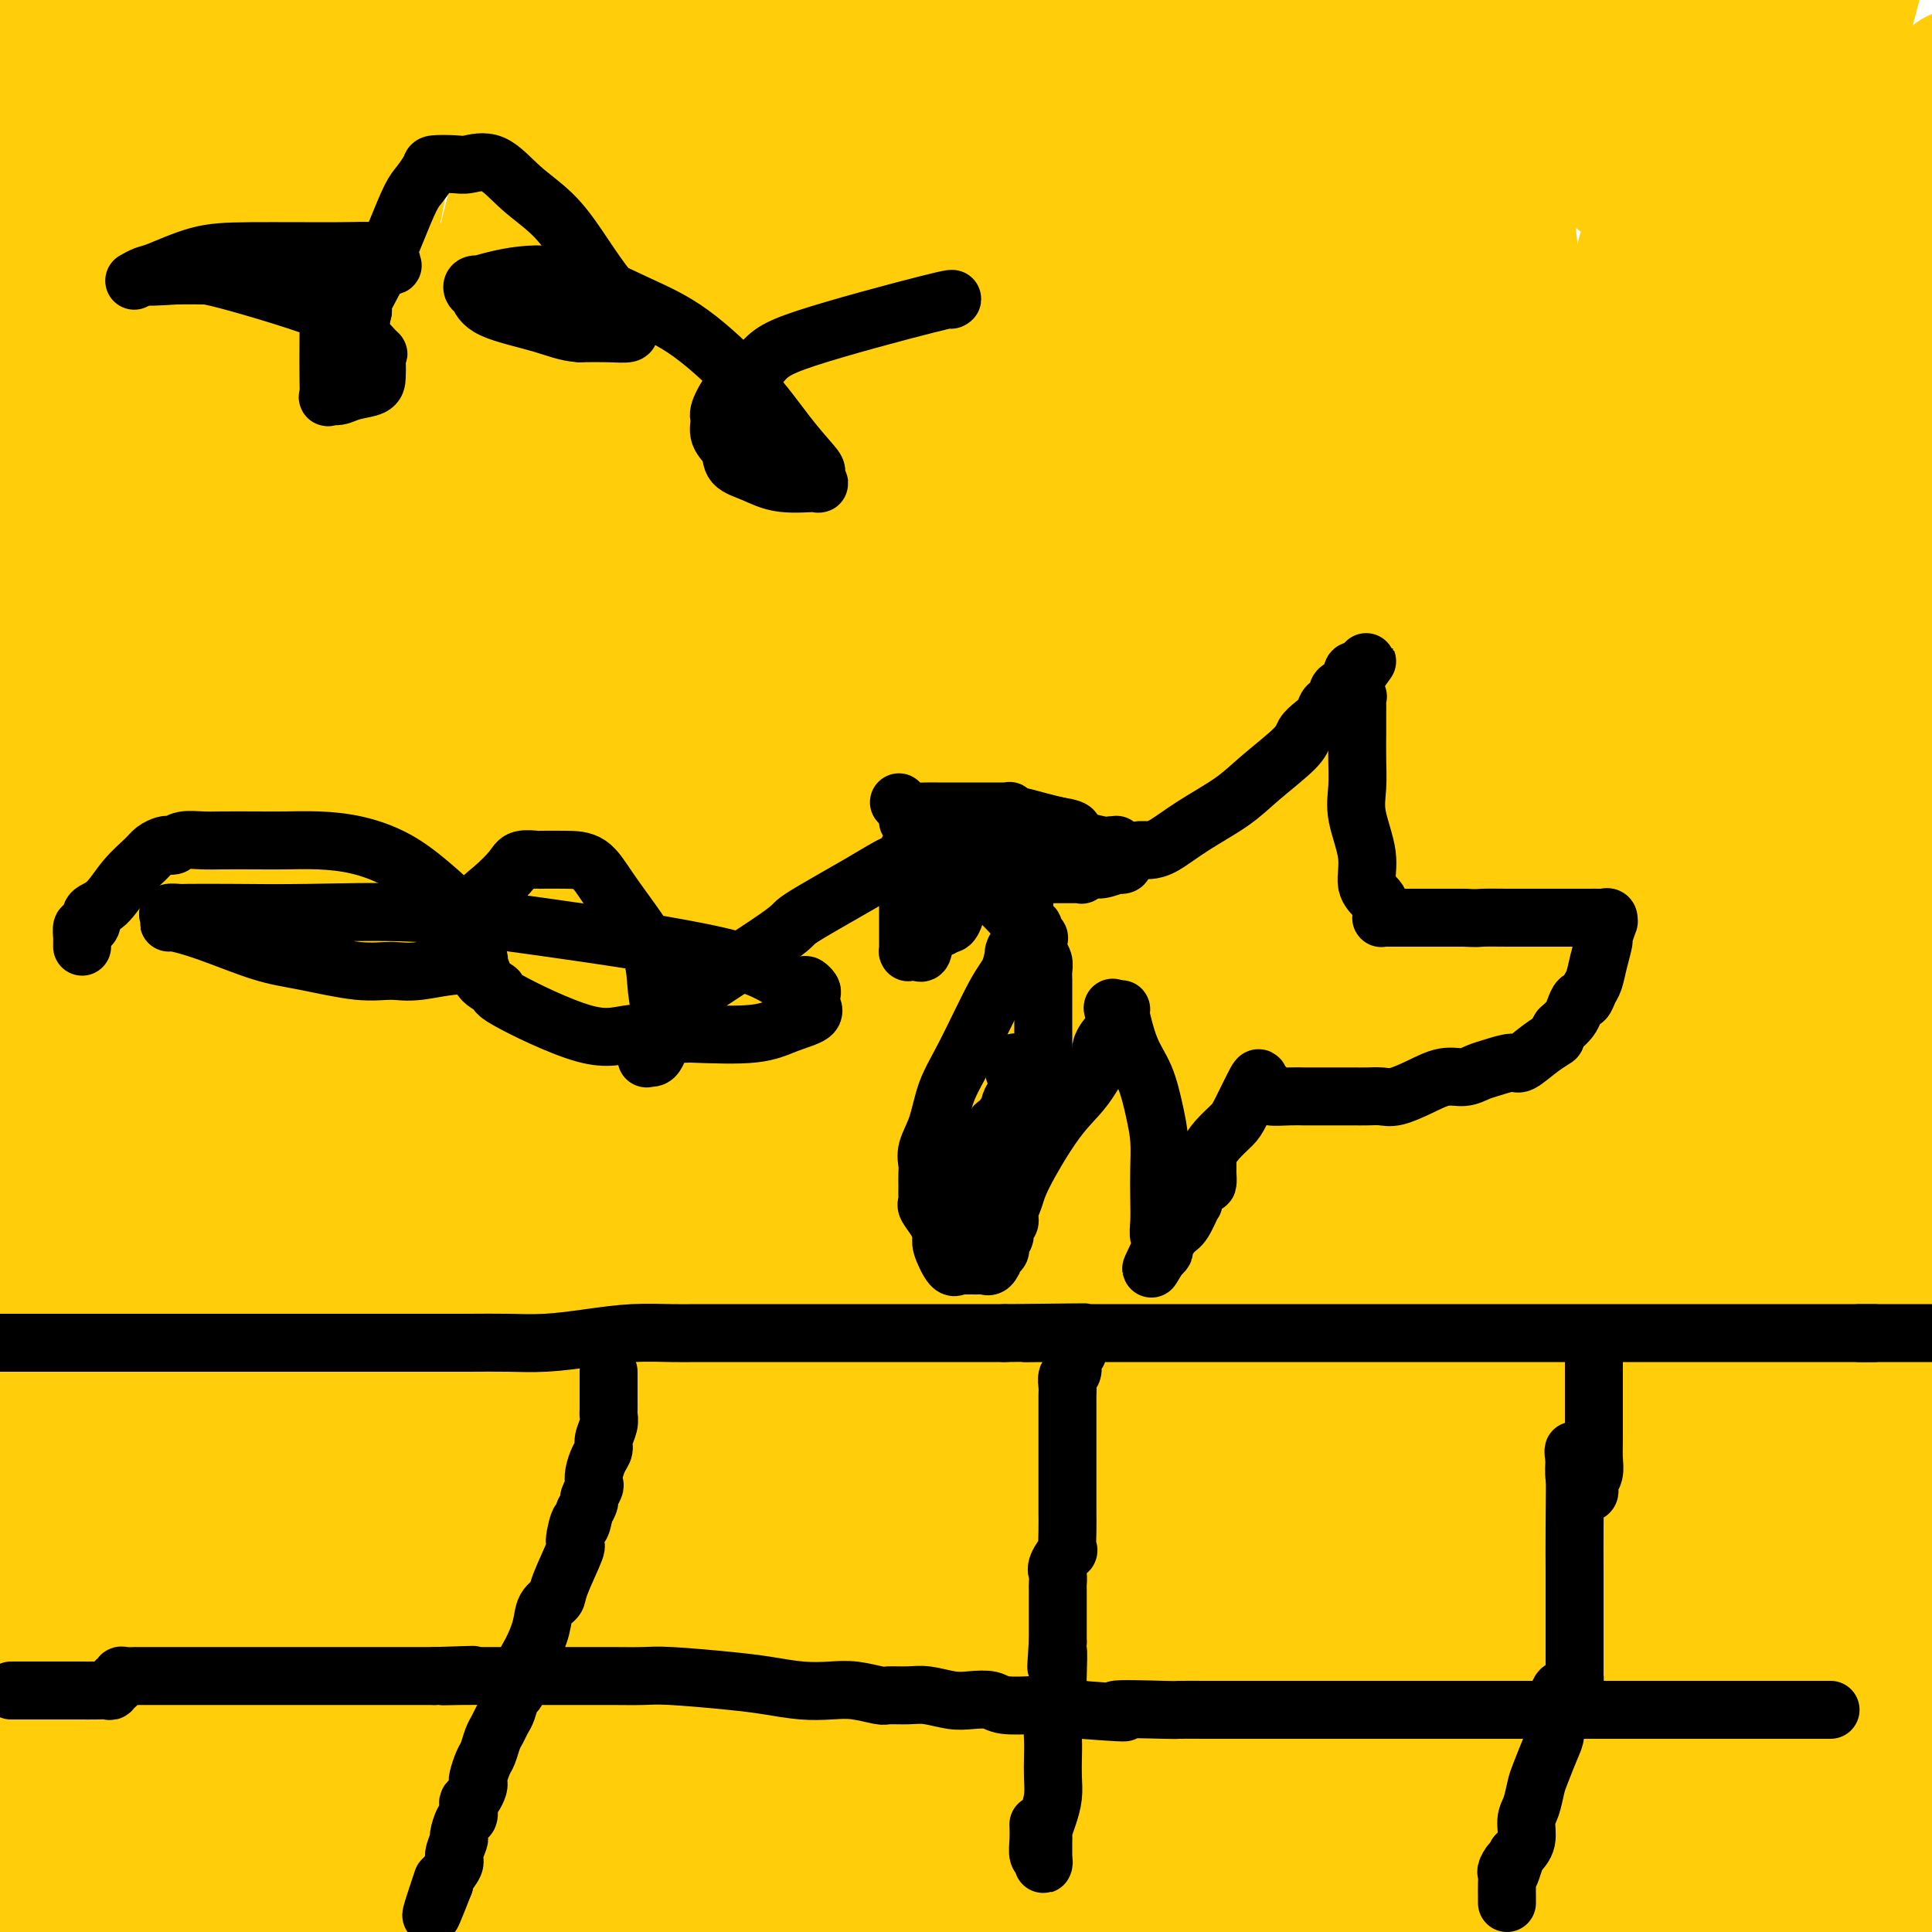 <svg viewBox='0 0 400 400' version='1.1' xmlns='http://www.w3.org/2000/svg' xmlns:xlink='http://www.w3.org/1999/xlink'><g fill='none' stroke='#FFCD0A' stroke-width='28' stroke-linecap='round' stroke-linejoin='round'><path d='M53,239c0.455,0.084 0.909,0.168 1,0c0.091,-0.168 -0.182,-0.588 0,-1c0.182,-0.412 0.818,-0.817 1,-1c0.182,-0.183 -0.089,-0.145 1,-2c1.089,-1.855 3.538,-5.604 7,-11c3.462,-5.396 7.937,-12.438 14,-21c6.063,-8.562 13.713,-18.645 20,-28c6.287,-9.355 11.212,-17.984 15,-25c3.788,-7.016 6.441,-12.419 8,-17c1.559,-4.581 2.026,-8.340 3,-11c0.974,-2.660 2.457,-4.221 3,-5c0.543,-0.779 0.147,-0.776 0,-1c-0.147,-0.224 -0.045,-0.673 0,-1c0.045,-0.327 0.033,-0.531 0,-1c-0.033,-0.469 -0.086,-1.203 0,-2c0.086,-0.797 0.310,-1.656 1,-3c0.690,-1.344 1.845,-3.172 3,-5'/><path d='M130,104c2.809,-8.486 0.832,-6.700 1,-8c0.168,-1.300 2.482,-5.686 5,-12c2.518,-6.314 5.239,-14.558 8,-21c2.761,-6.442 5.562,-11.084 8,-16c2.438,-4.916 4.514,-10.108 6,-14c1.486,-3.892 2.382,-6.485 3,-8c0.618,-1.515 0.957,-1.952 1,-2c0.043,-0.048 -0.210,0.294 -1,1c-0.790,0.706 -2.116,1.776 -4,3c-1.884,1.224 -4.326,2.603 -12,7c-7.674,4.397 -20.580,11.812 -31,17c-10.420,5.188 -18.356,8.150 -29,14c-10.644,5.850 -23.997,14.589 -35,22c-11.003,7.411 -19.655,13.495 -28,20c-8.345,6.505 -16.384,13.430 -22,19c-5.616,5.570 -8.808,9.785 -12,14'/><path d='M35,152c-4.284,3.043 -8.568,6.086 0,0c8.568,-6.086 29.987,-21.301 51,-37c21.013,-15.699 41.619,-31.880 62,-51c20.381,-19.120 40.537,-41.177 59,-65c18.463,-23.823 35.231,-49.411 52,-75'/><path d='M268,29c1.820,-2.584 3.641,-5.167 0,0c-3.641,5.167 -12.742,18.085 -20,31c-7.258,12.915 -12.672,25.827 -20,40c-7.328,14.173 -16.569,29.607 -25,45c-8.431,15.393 -16.053,30.744 -24,47c-7.947,16.256 -16.218,33.415 -25,51c-8.782,17.585 -18.076,35.596 -26,51c-7.924,15.404 -14.477,28.202 -20,39c-5.523,10.798 -10.016,19.596 -14,26c-3.984,6.404 -7.457,10.414 -9,13c-1.543,2.586 -1.154,3.748 -1,4c0.154,0.252 0.072,-0.405 0,-1c-0.072,-0.595 -0.136,-1.129 0,-2c0.136,-0.871 0.472,-2.080 1,-4c0.528,-1.920 1.248,-4.551 2,-8c0.752,-3.449 1.537,-7.716 3,-11c1.463,-3.284 3.606,-5.586 5,-9c1.394,-3.414 2.040,-7.942 3,-12c0.960,-4.058 2.234,-7.646 3,-11c0.766,-3.354 1.023,-6.474 3,-13c1.977,-6.526 5.674,-16.460 8,-24c2.326,-7.540 3.281,-12.688 5,-18c1.719,-5.312 4.200,-10.789 6,-18c1.800,-7.211 2.917,-16.156 4,-24c1.083,-7.844 2.133,-14.585 3,-21c0.867,-6.415 1.552,-12.503 2,-18c0.448,-5.497 0.659,-10.403 1,-14c0.341,-3.597 0.812,-5.885 1,-7c0.188,-1.115 0.094,-1.058 0,-1'/><path d='M134,160c1.853,-13.350 0.986,-4.226 0,1c-0.986,5.226 -2.092,6.554 -4,10c-1.908,3.446 -4.618,9.010 -7,15c-2.382,5.990 -4.434,12.405 -7,20c-2.566,7.595 -5.645,16.369 -9,26c-3.355,9.631 -6.987,20.119 -11,33c-4.013,12.881 -8.406,28.155 -12,42c-3.594,13.845 -6.388,26.259 -9,37c-2.612,10.741 -5.041,19.808 -7,27c-1.959,7.192 -3.449,12.510 -4,16c-0.551,3.490 -0.162,5.151 0,6c0.162,0.849 0.096,0.884 0,1c-0.096,0.116 -0.222,0.312 0,-1c0.222,-1.312 0.793,-4.133 2,-8c1.207,-3.867 3.052,-8.782 5,-15c1.948,-6.218 4.000,-13.739 7,-23c3.000,-9.261 6.949,-20.261 11,-33c4.051,-12.739 8.203,-27.216 13,-43c4.797,-15.784 10.237,-32.873 14,-48c3.763,-15.127 5.847,-28.290 8,-39c2.153,-10.710 4.374,-18.967 6,-26c1.626,-7.033 2.656,-12.842 3,-16c0.344,-3.158 0.001,-3.665 0,-4c-0.001,-0.335 0.339,-0.499 0,1c-0.339,1.499 -1.356,4.661 -1,5c0.356,0.339 2.085,-2.146 -2,10c-4.085,12.146 -13.984,38.924 -21,61c-7.016,22.076 -11.147,39.450 -18,64c-6.853,24.550 -16.426,56.275 -26,88'/><path d='M65,367c-15.333,53.333 -19.667,72.167 -24,91'/><path d='M82,313c-3.111,17.000 -6.222,34.000 0,0c6.222,-34.000 21.778,-119.000 31,-180c9.222,-61.000 12.111,-98.000 15,-135'/><path d='M123,-1c2.381,-12.732 4.762,-25.464 0,0c-4.762,25.464 -16.667,89.125 -31,155c-14.333,65.875 -31.095,133.964 -46,203c-14.905,69.036 -27.952,139.018 -41,209'/><path d='M1,15c0.417,-6.667 0.833,-13.333 0,0c-0.833,13.333 -2.917,46.667 -5,80'/><path d='M-1,170c-0.235,0.540 -0.469,1.081 0,0c0.469,-1.081 1.642,-3.782 2,-5c0.358,-1.218 -0.100,-0.951 0,-1c0.100,-0.049 0.759,-0.412 1,-1c0.241,-0.588 0.065,-1.401 0,-1c-0.065,0.401 -0.017,2.017 0,3c0.017,0.983 0.005,1.335 0,2c-0.005,0.665 -0.002,1.644 0,3c0.002,1.356 0.003,3.089 0,4c-0.003,0.911 -0.009,1.001 0,1c0.009,-0.001 0.035,-0.091 0,0c-0.035,0.091 -0.129,0.365 0,0c0.129,-0.365 0.483,-1.369 1,-2c0.517,-0.631 1.197,-0.890 2,-2c0.803,-1.110 1.728,-3.072 3,-5c1.272,-1.928 2.891,-3.823 4,-6c1.109,-2.177 1.710,-4.635 3,-7c1.290,-2.365 3.270,-4.637 4,-6c0.730,-1.363 0.208,-1.818 0,-2c-0.208,-0.182 -0.104,-0.091 0,0'/><path d='M19,145c2.166,-4.263 0.583,-1.921 0,-1c-0.583,0.921 -0.164,0.421 0,0c0.164,-0.421 0.075,-0.761 0,-1c-0.075,-0.239 -0.134,-0.375 0,-1c0.134,-0.625 0.460,-1.738 1,-3c0.540,-1.262 1.292,-2.673 2,-4c0.708,-1.327 1.372,-2.570 2,-4c0.628,-1.430 1.220,-3.047 2,-5c0.780,-1.953 1.750,-4.243 2,-6c0.250,-1.757 -0.218,-2.980 0,-4c0.218,-1.020 1.122,-1.835 2,-3c0.878,-1.165 1.730,-2.678 2,-4c0.270,-1.322 -0.041,-2.452 0,-4c0.041,-1.548 0.435,-3.514 1,-5c0.565,-1.486 1.300,-2.493 2,-4c0.700,-1.507 1.365,-3.516 2,-5c0.635,-1.484 1.238,-2.443 2,-4c0.762,-1.557 1.681,-3.710 2,-5c0.319,-1.290 0.039,-1.716 0,-3c-0.039,-1.284 0.165,-3.427 1,-5c0.835,-1.573 2.302,-2.577 3,-4c0.698,-1.423 0.628,-3.264 1,-5c0.372,-1.736 1.186,-3.368 2,-5'/><path d='M48,60c5.116,-14.330 3.405,-7.656 3,-7c-0.405,0.656 0.496,-4.707 2,-9c1.504,-4.293 3.610,-7.514 5,-11c1.390,-3.486 2.063,-7.235 3,-10c0.937,-2.765 2.138,-4.545 3,-7c0.862,-2.455 1.386,-5.584 2,-8c0.614,-2.416 1.318,-4.119 2,-6c0.682,-1.881 1.341,-3.941 2,-6'/><path d='M72,-1c0.113,-0.211 0.226,-0.421 0,0c-0.226,0.421 -0.792,1.474 -1,2c-0.208,0.526 -0.058,0.527 0,1c0.058,0.473 0.026,1.419 0,2c-0.026,0.581 -0.044,0.797 0,1c0.044,0.203 0.152,0.393 0,1c-0.152,0.607 -0.562,1.632 -1,2c-0.438,0.368 -0.902,0.078 -1,0c-0.098,-0.078 0.170,0.056 0,0c-0.170,-0.056 -0.778,-0.302 -1,0c-0.222,0.302 -0.060,1.152 0,2c0.060,0.848 0.016,1.694 0,2c-0.016,0.306 -0.004,0.071 0,0c0.004,-0.071 0.002,0.023 0,0c-0.002,-0.023 -0.003,-0.162 0,0c0.003,0.162 0.011,0.624 0,1c-0.011,0.376 -0.041,0.664 0,1c0.041,0.336 0.155,0.720 0,1c-0.155,0.280 -0.577,0.457 -1,1c-0.423,0.543 -0.845,1.451 -1,2c-0.155,0.549 -0.041,0.740 0,1c0.041,0.260 0.011,0.589 0,1c-0.011,0.411 -0.003,0.904 0,1c0.003,0.096 0.001,-0.205 0,0c-0.001,0.205 -0.000,0.916 0,1c0.000,0.084 0.000,-0.458 0,-1'/><path d='M66,21c-0.690,3.274 0.583,0.458 2,-2c1.417,-2.458 2.976,-4.560 5,-8c2.024,-3.440 4.512,-8.220 7,-13'/><path d='M100,-1c-0.002,-0.058 -0.003,-0.115 0,0c0.003,0.115 0.011,0.404 0,1c-0.011,0.596 -0.041,1.499 0,2c0.041,0.501 0.153,0.600 0,1c-0.153,0.400 -0.571,1.102 -1,2c-0.429,0.898 -0.871,1.992 -1,3c-0.129,1.008 0.053,1.930 0,3c-0.053,1.070 -0.340,2.290 -1,3c-0.660,0.710 -1.693,0.911 -2,2c-0.307,1.089 0.111,3.065 0,4c-0.111,0.935 -0.751,0.829 -1,1c-0.249,0.171 -0.108,0.620 0,1c0.108,0.380 0.183,0.690 0,1c-0.183,0.310 -0.623,0.618 -1,1c-0.377,0.382 -0.689,0.837 -1,1c-0.311,0.163 -0.619,0.036 -1,0c-0.381,-0.036 -0.834,0.021 -1,0c-0.166,-0.021 -0.045,-0.121 0,0c0.045,0.121 0.013,0.463 0,0c-0.013,-0.463 -0.006,-1.732 0,-3'/><path d='M90,22c-0.622,-2.556 -0.178,-8.444 0,-17c0.178,-8.556 0.089,-19.778 0,-31'/><path d='M82,-1c0.099,-2.600 0.198,-5.200 0,0c-0.198,5.200 -0.694,18.198 -2,29c-1.306,10.802 -3.422,19.406 -5,27c-1.578,7.594 -2.619,14.176 -3,18c-0.381,3.824 -0.102,4.889 0,6c0.102,1.111 0.027,2.267 0,3c-0.027,0.733 -0.007,1.044 0,1c0.007,-0.044 0.002,-0.442 0,-1c-0.002,-0.558 -0.001,-1.277 0,-2c0.001,-0.723 0.000,-1.452 0,-2c-0.000,-0.548 -0.000,-0.917 0,-1c0.000,-0.083 0.000,0.119 0,0c-0.000,-0.119 -0.000,-0.560 0,-1'/><path d='M72,76c0.033,-1.360 0.114,-1.758 0,-2c-0.114,-0.242 -0.423,-0.326 0,-1c0.423,-0.674 1.578,-1.936 2,-3c0.422,-1.064 0.110,-1.930 0,-2c-0.110,-0.070 -0.019,0.657 0,1c0.019,0.343 -0.035,0.302 0,1c0.035,0.698 0.160,2.135 0,3c-0.160,0.865 -0.605,1.158 -1,2c-0.395,0.842 -0.742,2.233 -1,3c-0.258,0.767 -0.429,0.912 -1,2c-0.571,1.088 -1.542,3.121 -2,5c-0.458,1.879 -0.403,3.606 -1,6c-0.597,2.394 -1.848,5.455 -3,8c-1.152,2.545 -2.207,4.574 -3,7c-0.793,2.426 -1.326,5.248 -2,7c-0.674,1.752 -1.489,2.433 -2,4c-0.511,1.567 -0.717,4.019 -1,5c-0.283,0.981 -0.641,0.490 -1,0'/><path d='M56,122c-2.785,8.018 -0.746,2.063 0,-1c0.746,-3.063 0.200,-3.234 0,-4c-0.200,-0.766 -0.054,-2.125 0,-3c0.054,-0.875 0.014,-1.264 0,-2c-0.014,-0.736 -0.004,-1.818 0,-3c0.004,-1.182 0.001,-2.465 0,-4c-0.001,-1.535 -0.000,-3.322 0,-5c0.000,-1.678 0.001,-3.247 0,-5c-0.001,-1.753 -0.002,-3.689 0,-5c0.002,-1.311 0.008,-1.995 0,-3c-0.008,-1.005 -0.028,-2.329 0,-3c0.028,-0.671 0.105,-0.687 0,-1c-0.105,-0.313 -0.392,-0.923 -1,0c-0.608,0.923 -1.539,3.377 -4,7c-2.461,3.623 -6.454,8.414 -10,14c-3.546,5.586 -6.647,11.965 -11,22c-4.353,10.035 -9.958,23.724 -16,40c-6.042,16.276 -12.521,35.138 -19,54'/><path d='M88,281c-7.131,12.738 -14.262,25.476 0,0c14.262,-25.476 49.917,-89.167 82,-142c32.083,-52.833 60.595,-94.810 84,-131c23.405,-36.190 41.702,-66.595 60,-97'/><path d='M136,311c-0.000,7.121 -0.000,14.241 0,0c0.000,-14.241 0.000,-49.845 0,-84c-0.000,-34.155 -0.002,-66.863 0,-83c0.002,-16.137 0.006,-15.704 0,-16c-0.006,-0.296 -0.022,-1.319 0,-2c0.022,-0.681 0.082,-1.018 0,0c-0.082,1.018 -0.308,3.391 -2,8c-1.692,4.609 -4.851,11.453 -10,21c-5.149,9.547 -12.287,21.796 -21,38c-8.713,16.204 -19.000,36.363 -31,58c-12.000,21.637 -25.714,44.754 -40,70c-14.286,25.246 -29.143,52.623 -44,80'/><path d='M24,386c-2.819,7.347 -5.639,14.693 0,0c5.639,-14.693 19.736,-51.426 41,-97c21.264,-45.574 49.694,-99.988 67,-132c17.306,-32.012 23.486,-41.622 28,-49c4.514,-7.378 7.360,-12.523 9,-15c1.640,-2.477 2.072,-2.287 2,-2c-0.072,0.287 -0.650,0.672 0,5c0.650,4.328 2.528,12.601 4,25c1.472,12.399 2.538,28.925 4,48c1.462,19.075 3.320,40.698 4,61c0.680,20.302 0.182,39.284 0,59c-0.182,19.716 -0.047,40.166 0,56c0.047,15.834 0.007,27.052 0,34c-0.007,6.948 0.020,9.627 0,11c-0.020,1.373 -0.086,1.441 0,0c0.086,-1.441 0.326,-4.392 2,-13c1.674,-8.608 4.783,-22.873 10,-44c5.217,-21.127 12.543,-49.117 20,-79c7.457,-29.883 15.046,-61.661 24,-94c8.954,-32.339 19.273,-65.240 29,-97c9.727,-31.760 18.864,-62.380 28,-93'/><path d='M312,44c1.792,-5.744 3.584,-11.489 0,0c-3.584,11.489 -12.543,40.211 -20,67c-7.457,26.789 -13.414,51.646 -19,75c-5.586,23.354 -10.803,45.205 -18,76c-7.197,30.795 -16.373,70.536 -21,92c-4.627,21.464 -4.704,24.653 -5,27c-0.296,2.347 -0.812,3.851 -1,5c-0.188,1.149 -0.048,1.943 0,2c0.048,0.057 0.004,-0.621 0,-1c-0.004,-0.379 0.032,-0.457 0,-1c-0.032,-0.543 -0.132,-1.549 0,-3c0.132,-1.451 0.494,-3.345 1,-5c0.506,-1.655 1.154,-3.070 2,-5c0.846,-1.930 1.889,-4.375 3,-8c1.111,-3.625 2.290,-8.429 4,-14c1.710,-5.571 3.949,-11.909 6,-18c2.051,-6.091 3.912,-11.933 8,-25c4.088,-13.067 10.404,-33.357 15,-48c4.596,-14.643 7.474,-23.638 11,-33c3.526,-9.362 7.701,-19.093 11,-30c3.299,-10.907 5.721,-22.992 8,-32c2.279,-9.008 4.416,-14.939 6,-19c1.584,-4.061 2.616,-6.253 3,-7c0.384,-0.747 0.121,-0.049 0,0c-0.121,0.049 -0.101,-0.550 0,1c0.101,1.550 0.284,5.250 0,13c-0.284,7.750 -1.035,19.552 -3,38c-1.965,18.448 -5.144,43.544 -9,71c-3.856,27.456 -8.387,57.273 -14,88c-5.613,30.727 -12.306,62.363 -19,94'/><path d='M351,328c-5.917,8.167 -11.833,16.333 0,0c11.833,-16.333 41.417,-57.167 71,-98'/><path d='M383,267c4.152,-6.599 8.304,-13.197 0,0c-8.304,13.197 -29.065,46.190 -38,60c-8.935,13.810 -6.044,8.437 -5,7c1.044,-1.437 0.240,1.063 0,0c-0.240,-1.063 0.082,-5.688 0,-15c-0.082,-9.312 -0.568,-23.310 1,-43c1.568,-19.690 5.191,-45.070 11,-73c5.809,-27.930 13.802,-58.408 23,-90c9.198,-31.592 19.599,-64.296 30,-97'/><path d='M395,181c0.920,-1.707 1.841,-3.414 0,0c-1.841,3.414 -6.442,11.948 -11,20c-4.558,8.052 -9.072,15.621 -14,25c-4.928,9.379 -10.269,20.569 -15,31c-4.731,10.431 -8.850,20.102 -14,33c-5.150,12.898 -11.330,29.022 -15,39c-3.670,9.978 -4.830,13.809 -6,18c-1.170,4.191 -2.351,8.743 -3,11c-0.649,2.257 -0.765,2.219 -1,3c-0.235,0.781 -0.589,2.381 -1,3c-0.411,0.619 -0.881,0.256 -1,0c-0.119,-0.256 0.112,-0.404 0,0c-0.112,0.404 -0.566,1.361 -1,2c-0.434,0.639 -0.848,0.958 -1,1c-0.152,0.042 -0.041,-0.195 0,0c0.041,0.195 0.011,0.821 0,1c-0.011,0.179 -0.003,-0.089 0,0c0.003,0.089 0.001,0.536 0,1c-0.001,0.464 -0.000,0.944 0,1c0.000,0.056 0.000,-0.313 0,0c-0.000,0.313 -0.000,1.306 0,2c0.000,0.694 0.000,1.088 0,2c-0.000,0.912 -0.000,2.341 0,3c0.000,0.659 0.000,0.548 0,1c-0.000,0.452 -0.000,1.468 0,2c0.000,0.532 0.000,0.581 0,1c-0.000,0.419 -0.000,1.210 0,2'/><path d='M312,383c-0.000,2.602 -0.000,2.108 0,2c0.000,-0.108 0.001,0.170 0,1c-0.001,0.830 -0.005,2.213 0,3c0.005,0.787 0.018,0.979 0,1c-0.018,0.021 -0.067,-0.130 0,0c0.067,0.130 0.249,0.541 1,0c0.751,-0.541 2.072,-2.035 3,-3c0.928,-0.965 1.465,-1.401 3,-3c1.535,-1.599 4.068,-4.362 7,-7c2.932,-2.638 6.264,-5.151 9,-8c2.736,-2.849 4.876,-6.034 7,-9c2.124,-2.966 4.232,-5.712 6,-8c1.768,-2.288 3.195,-4.116 4,-5c0.805,-0.884 0.986,-0.823 1,-1c0.014,-0.177 -0.140,-0.591 0,-1c0.140,-0.409 0.573,-0.811 1,-1c0.427,-0.189 0.846,-0.163 1,0c0.154,0.163 0.041,0.464 0,1c-0.041,0.536 -0.011,1.309 0,2c0.011,0.691 0.003,1.301 0,3c-0.003,1.699 -0.001,4.485 0,7c0.001,2.515 0.000,4.757 0,7'/><path d='M355,364c0.155,4.367 0.041,5.285 0,9c-0.041,3.715 -0.010,10.228 0,13c0.010,2.772 -0.000,1.804 0,2c0.000,0.196 0.011,1.555 0,2c-0.011,0.445 -0.044,-0.025 0,0c0.044,0.025 0.166,0.545 0,1c-0.166,0.455 -0.619,0.844 -1,1c-0.381,0.156 -0.691,0.078 -1,0'/><path d='M353,392c-0.535,4.327 -0.873,1.145 -1,0c-0.127,-1.145 -0.042,-0.254 0,0c0.042,0.254 0.043,-0.128 0,0c-0.043,0.128 -0.129,0.767 -1,1c-0.871,0.233 -2.528,0.062 -3,0c-0.472,-0.062 0.242,-0.013 0,0c-0.242,0.013 -1.441,-0.011 -2,0c-0.559,0.011 -0.478,0.055 -1,0c-0.522,-0.055 -1.645,-0.211 -2,0c-0.355,0.211 0.059,0.789 0,1c-0.059,0.211 -0.590,0.057 -1,0c-0.410,-0.057 -0.700,-0.015 -1,0c-0.300,0.015 -0.611,0.004 -1,0c-0.389,-0.004 -0.857,-0.001 -1,0c-0.143,0.001 0.038,0.000 0,0c-0.038,-0.000 -0.297,-0.000 -1,0c-0.703,0.000 -1.852,0.000 -3,0'/><path d='M335,394c-2.743,0.309 -0.602,0.083 0,0c0.602,-0.083 -0.336,-0.022 -1,0c-0.664,0.022 -1.053,0.006 -1,0c0.053,-0.006 0.548,-0.001 1,0c0.452,0.001 0.862,-0.000 1,0c0.138,0.000 0.006,0.003 0,0c-0.006,-0.003 0.116,-0.012 1,0c0.884,0.012 2.530,0.045 3,0c0.470,-0.045 -0.235,-0.167 0,0c0.235,0.167 1.409,0.622 2,1c0.591,0.378 0.597,0.679 1,1c0.403,0.321 1.201,0.660 2,1'/><path d='M344,397c1.504,0.630 0.764,0.705 1,1c0.236,0.295 1.448,0.810 2,1c0.552,0.190 0.443,0.054 1,0c0.557,-0.054 1.778,-0.027 3,0'/><path d='M371,397c-0.467,0.756 -0.933,1.511 0,0c0.933,-1.511 3.267,-5.289 10,-18c6.733,-12.711 17.867,-34.356 29,-56'/><path d='M392,84c0.764,-2.016 1.529,-4.031 0,0c-1.529,4.031 -5.350,14.109 -8,22c-2.650,7.891 -4.128,13.597 -6,20c-1.872,6.403 -4.137,13.504 -6,19c-1.863,5.496 -3.324,9.385 -4,12c-0.676,2.615 -0.567,3.954 -1,6c-0.433,2.046 -1.408,4.800 -3,8c-1.592,3.200 -3.802,6.847 -5,10c-1.198,3.153 -1.383,5.811 -2,7c-0.617,1.189 -1.666,0.910 -2,1c-0.334,0.090 0.046,0.551 0,1c-0.046,0.449 -0.518,0.886 -1,1c-0.482,0.114 -0.973,-0.097 -1,0c-0.027,0.097 0.411,0.500 -1,0c-1.411,-0.500 -4.671,-1.902 -9,-4c-4.329,-2.098 -9.727,-4.891 -15,-7c-5.273,-2.109 -10.420,-3.534 -16,-5c-5.580,-1.466 -11.594,-2.974 -16,-4c-4.406,-1.026 -7.205,-1.570 -10,-2c-2.795,-0.430 -5.585,-0.745 -8,-1c-2.415,-0.255 -4.456,-0.450 -8,1c-3.544,1.450 -8.591,4.546 -15,9c-6.409,4.454 -14.179,10.265 -25,19c-10.821,8.735 -24.695,20.394 -38,33c-13.305,12.606 -26.043,26.160 -38,38c-11.957,11.840 -23.132,21.965 -31,30c-7.868,8.035 -12.429,13.978 -16,18c-3.571,4.022 -6.154,6.121 -8,8c-1.846,1.879 -2.956,3.537 -4,5c-1.044,1.463 -2.022,2.732 -3,4'/><path d='M92,333c-15.919,16.552 -5.717,6.433 -2,3c3.717,-3.433 0.948,-0.181 0,1c-0.948,1.181 -0.077,0.292 1,0c1.077,-0.292 2.359,0.013 3,0c0.641,-0.013 0.642,-0.345 3,0c2.358,0.345 7.075,1.366 10,2c2.925,0.634 4.059,0.880 6,1c1.941,0.120 4.688,0.113 8,0c3.312,-0.113 7.187,-0.331 11,0c3.813,0.331 7.563,1.211 14,0c6.437,-1.211 15.560,-4.514 20,-6c4.440,-1.486 4.195,-1.155 5,-2c0.805,-0.845 2.658,-2.868 4,-4c1.342,-1.132 2.172,-1.375 3,-2c0.828,-0.625 1.653,-1.631 2,-2c0.347,-0.369 0.214,-0.101 0,0c-0.214,0.101 -0.511,0.034 -1,0c-0.489,-0.034 -1.170,-0.034 -2,0c-0.830,0.034 -1.810,0.103 -3,0c-1.190,-0.103 -2.589,-0.379 -4,0c-1.411,0.379 -2.835,1.411 -6,3c-3.165,1.589 -8.071,3.734 -14,7c-5.929,3.266 -12.882,7.651 -25,14c-12.118,6.349 -29.403,14.660 -40,20c-10.597,5.340 -14.507,7.707 -17,9c-2.493,1.293 -3.569,1.512 -5,2c-1.431,0.488 -3.215,1.244 -5,2'/><path d='M58,381c-17.512,8.789 -5.291,2.260 0,0c5.291,-2.260 3.652,-0.252 5,0c1.348,0.252 5.681,-1.253 14,-4c8.319,-2.747 20.622,-6.738 36,-10c15.378,-3.262 33.829,-5.796 53,-7c19.171,-1.204 39.060,-1.077 58,-1c18.940,0.077 36.932,0.105 54,0c17.068,-0.105 33.214,-0.344 47,0c13.786,0.344 25.213,1.269 35,3c9.787,1.731 17.933,4.268 21,6c3.067,1.732 1.054,2.658 0,3c-1.054,0.342 -1.151,0.098 -2,0c-0.849,-0.098 -2.452,-0.051 -4,0c-1.548,0.051 -3.040,0.105 -5,0c-1.960,-0.105 -4.386,-0.368 -9,-1c-4.614,-0.632 -11.414,-1.634 -20,-2c-8.586,-0.366 -18.958,-0.098 -32,0c-13.042,0.098 -28.753,0.025 -44,0c-15.247,-0.025 -30.028,-0.003 -46,0c-15.972,0.003 -33.133,-0.014 -49,0c-15.867,0.014 -30.438,0.057 -44,0c-13.562,-0.057 -26.114,-0.214 -39,0c-12.886,0.214 -26.107,0.800 -31,1c-4.893,0.200 -1.458,0.013 -1,0c0.458,-0.013 -2.062,0.146 -3,0c-0.938,-0.146 -0.293,-0.597 0,-1c0.293,-0.403 0.233,-0.757 0,-4c-0.233,-3.243 -0.640,-9.373 0,-14c0.640,-4.627 2.326,-7.751 3,-9c0.674,-1.249 0.337,-0.625 0,0'/><path d='M300,249c2.641,1.195 5.282,2.390 10,5c4.718,2.610 11.514,6.634 17,10c5.486,3.366 9.661,6.073 12,8c2.339,1.927 2.841,3.075 3,4c0.159,0.925 -0.025,1.629 0,2c0.025,0.371 0.259,0.411 0,1c-0.259,0.589 -1.012,1.729 -3,3c-1.988,1.271 -5.210,2.674 -10,4c-4.790,1.326 -11.148,2.576 -17,4c-5.852,1.424 -11.197,3.023 -17,4c-5.803,0.977 -12.064,1.334 -18,2c-5.936,0.666 -11.546,1.643 -18,2c-6.454,0.357 -13.750,0.096 -20,0c-6.250,-0.096 -11.452,-0.026 -16,0c-4.548,0.026 -8.441,0.007 -13,0c-4.559,-0.007 -9.785,-0.002 -13,0c-3.215,0.002 -4.418,0.000 -5,0c-0.582,-0.000 -0.544,-0.000 -1,0c-0.456,0.000 -1.405,0.000 -2,0c-0.595,-0.000 -0.836,-0.000 -1,0c-0.164,0.000 -0.251,0.000 0,0c0.251,-0.000 0.842,-0.000 2,0c1.158,0.000 2.884,0.002 6,0c3.116,-0.002 7.622,-0.006 12,0c4.378,0.006 8.627,0.022 16,0c7.373,-0.022 17.870,-0.083 26,0c8.130,0.083 13.894,0.309 20,1c6.106,0.691 12.553,1.845 19,3'/><path d='M289,302c19.024,2.227 16.586,5.793 19,9c2.414,3.207 9.682,6.053 14,8c4.318,1.947 5.686,2.995 7,5c1.314,2.005 2.574,4.966 3,6c0.426,1.034 0.019,0.140 0,0c-0.019,-0.140 0.352,0.473 0,1c-0.352,0.527 -1.425,0.966 -2,1c-0.575,0.034 -0.650,-0.337 -14,2c-13.350,2.337 -39.973,7.384 -59,10c-19.027,2.616 -30.456,2.803 -42,3c-11.544,0.197 -23.202,0.403 -33,1c-9.798,0.597 -17.735,1.583 -25,2c-7.265,0.417 -13.858,0.264 -18,0c-4.142,-0.264 -5.832,-0.638 -7,-1c-1.168,-0.362 -1.815,-0.710 -2,-1c-0.185,-0.290 0.091,-0.521 0,-1c-0.091,-0.479 -0.549,-1.205 -1,-2c-0.451,-0.795 -0.897,-1.657 -1,-3c-0.103,-1.343 0.135,-3.167 0,-5c-0.135,-1.833 -0.642,-3.677 0,-9c0.642,-5.323 2.434,-14.127 5,-21c2.566,-6.873 5.908,-11.815 10,-18c4.092,-6.185 8.935,-13.613 14,-20c5.065,-6.387 10.352,-11.731 16,-17c5.648,-5.269 11.657,-10.462 19,-16c7.343,-5.538 16.020,-11.423 23,-16c6.980,-4.577 12.264,-7.848 18,-11c5.736,-3.152 11.925,-6.186 17,-9c5.075,-2.814 9.038,-5.407 13,-8'/><path d='M263,192c12.544,-7.607 8.405,-4.624 9,-4c0.595,0.624 5.925,-1.113 8,-2c2.075,-0.887 0.896,-0.926 1,-1c0.104,-0.074 1.493,-0.184 2,0c0.507,0.184 0.134,0.663 0,1c-0.134,0.337 -0.027,0.532 0,1c0.027,0.468 -0.024,1.209 0,3c0.024,1.791 0.124,4.633 0,8c-0.124,3.367 -0.473,7.258 -2,12c-1.527,4.742 -4.231,10.336 -8,17c-3.769,6.664 -8.601,14.399 -16,24c-7.399,9.601 -17.365,21.068 -31,35c-13.635,13.932 -30.940,30.328 -51,48c-20.060,17.672 -42.874,36.621 -70,55c-27.126,18.379 -58.563,36.190 -90,54'/><path d='M242,236c0.030,0.038 0.061,0.077 0,1c-0.061,0.923 -0.212,2.731 -1,5c-0.788,2.269 -2.211,5.000 -4,8c-1.789,3.000 -3.944,6.271 -5,9c-1.056,2.729 -1.013,4.916 -1,6c0.013,1.084 -0.005,1.064 0,1c0.005,-0.064 0.033,-0.172 0,0c-0.033,0.172 -0.128,0.625 0,0c0.128,-0.625 0.479,-2.328 1,-3c0.521,-0.672 1.210,-0.313 2,-1c0.790,-0.687 1.679,-2.419 2,-4c0.321,-1.581 0.072,-3.011 0,-4c-0.072,-0.989 0.031,-1.535 1,-3c0.969,-1.465 2.804,-3.847 4,-7c1.196,-3.153 1.752,-7.076 3,-12c1.248,-4.924 3.190,-10.851 5,-16c1.810,-5.149 3.490,-9.522 5,-14c1.510,-4.478 2.849,-9.062 4,-13c1.151,-3.938 2.112,-7.230 3,-10c0.888,-2.770 1.702,-5.019 2,-7c0.298,-1.981 0.080,-3.696 0,-6c-0.080,-2.304 -0.022,-5.197 0,-7c0.022,-1.803 0.006,-2.515 0,-4c-0.006,-1.485 -0.003,-3.742 0,-6'/><path d='M263,149c0.006,-3.763 0.022,-1.670 0,-1c-0.022,0.670 -0.083,-0.083 0,0c0.083,0.083 0.311,1.002 0,2c-0.311,0.998 -1.161,2.076 -2,3c-0.839,0.924 -1.668,1.692 -2,2c-0.332,0.308 -0.166,0.154 0,0'/><path d='M254,109c-0.000,0.176 -0.001,0.352 0,1c0.001,0.648 0.003,1.766 0,3c-0.003,1.234 -0.010,2.582 0,3c0.010,0.418 0.036,-0.095 0,0c-0.036,0.095 -0.135,0.798 0,1c0.135,0.202 0.504,-0.095 1,0c0.496,0.095 1.121,0.584 2,2c0.879,1.416 2.014,3.761 4,7c1.986,3.239 4.822,7.372 7,14c2.178,6.628 3.697,15.752 5,25c1.303,9.248 2.390,18.622 3,29c0.610,10.378 0.741,21.762 0,32c-0.741,10.238 -2.356,19.332 -4,27c-1.644,7.668 -3.317,13.911 -5,19c-1.683,5.089 -3.376,9.024 -4,11c-0.624,1.976 -0.178,1.993 0,2c0.178,0.007 0.089,0.003 0,0'/><path d='M308,13c0.776,6.522 1.553,13.044 3,25c1.447,11.956 3.565,29.345 5,40c1.435,10.655 2.188,14.575 3,19c0.812,4.425 1.682,9.353 2,13c0.318,3.647 0.085,6.012 0,8c-0.085,1.988 -0.023,3.599 0,5c0.023,1.401 0.007,2.594 0,3c-0.007,0.406 -0.005,0.027 0,0c0.005,-0.027 0.012,0.298 0,1c-0.012,0.702 -0.045,1.779 0,2c0.045,0.221 0.167,-0.415 0,0c-0.167,0.415 -0.625,1.880 -1,3c-0.375,1.120 -0.668,1.896 -1,3c-0.332,1.104 -0.703,2.536 -1,4c-0.297,1.464 -0.521,2.961 -1,5c-0.479,2.039 -1.212,4.622 -2,8c-0.788,3.378 -1.630,7.551 -3,12c-1.370,4.449 -3.268,9.172 -5,14c-1.732,4.828 -3.299,9.759 -5,15c-1.701,5.241 -3.538,10.791 -5,16c-1.462,5.209 -2.549,10.075 -3,14c-0.451,3.925 -0.264,6.907 -1,9c-0.736,2.093 -2.393,3.297 -3,5c-0.607,1.703 -0.163,3.904 0,6c0.163,2.096 0.044,4.088 0,5c-0.044,0.912 -0.012,0.746 0,1c0.012,0.254 0.003,0.930 0,1c-0.003,0.070 -0.002,-0.465 0,-1'/><path d='M290,249c-1.082,6.527 -0.288,2.845 1,0c1.288,-2.845 3.071,-4.853 4,-6c0.929,-1.147 1.005,-1.432 2,-3c0.995,-1.568 2.908,-4.420 5,-7c2.092,-2.580 4.364,-4.890 6,-8c1.636,-3.110 2.636,-7.022 4,-10c1.364,-2.978 3.091,-5.022 5,-8c1.909,-2.978 4.001,-6.891 6,-10c1.999,-3.109 3.905,-5.415 6,-9c2.095,-3.585 4.378,-8.450 6,-12c1.622,-3.550 2.582,-5.785 4,-8c1.418,-2.215 3.293,-4.411 5,-7c1.707,-2.589 3.245,-5.572 5,-8c1.755,-2.428 3.727,-4.301 5,-6c1.273,-1.699 1.846,-3.226 4,-6c2.154,-2.774 5.887,-6.797 8,-9c2.113,-2.203 2.605,-2.587 3,-3c0.395,-0.413 0.695,-0.854 1,-1c0.305,-0.146 0.617,0.002 1,0c0.383,-0.002 0.836,-0.155 1,0c0.164,0.155 0.039,0.619 0,1c-0.039,0.381 0.007,0.681 0,2c-0.007,1.319 -0.068,3.657 0,6c0.068,2.343 0.263,4.691 0,8c-0.263,3.309 -0.985,7.578 -2,12c-1.015,4.422 -2.325,8.995 -4,13c-1.675,4.005 -3.717,7.440 -6,11c-2.283,3.560 -4.808,7.243 -7,10c-2.192,2.757 -4.052,4.588 -5,6c-0.948,1.412 -0.985,2.403 -1,3c-0.015,0.597 -0.007,0.798 0,1'/><path d='M347,201c-2.921,4.741 -0.722,1.094 0,0c0.722,-1.094 -0.033,0.365 0,1c0.033,0.635 0.853,0.445 1,0c0.147,-0.445 -0.380,-1.147 0,-1c0.380,0.147 1.666,1.143 3,0c1.334,-1.143 2.717,-4.425 4,-7c1.283,-2.575 2.466,-4.444 4,-7c1.534,-2.556 3.418,-5.800 7,-12c3.582,-6.200 8.863,-15.355 12,-23c3.137,-7.645 4.129,-13.781 6,-20c1.871,-6.219 4.619,-12.520 7,-19c2.381,-6.480 4.395,-13.137 6,-19c1.605,-5.863 2.803,-10.931 4,-16'/><path d='M389,126c3.673,-13.232 7.345,-26.464 0,0c-7.345,26.464 -25.708,92.625 -33,119c-7.292,26.375 -3.512,12.964 -9,39c-5.488,26.036 -20.244,91.518 -35,157'/><path d='M280,384c-1.231,5.545 -2.462,11.090 0,0c2.462,-11.090 8.617,-38.814 13,-61c4.383,-22.186 6.994,-38.834 10,-54c3.006,-15.166 6.407,-28.849 9,-39c2.593,-10.151 4.377,-16.770 5,-20c0.623,-3.230 0.085,-3.073 0,-3c-0.085,0.073 0.284,0.061 0,3c-0.284,2.939 -1.220,8.829 -4,22c-2.780,13.171 -7.402,33.623 -13,57c-5.598,23.377 -12.171,49.679 -19,78c-6.829,28.321 -13.915,58.660 -21,89'/><path d='M218,305c0.000,19.644 0.000,39.289 0,0c0.000,-39.289 0.000,-137.511 0,-218c0.000,-80.489 0.000,-143.244 0,-206'/><path d='M206,40c1.033,-6.941 2.067,-13.882 0,0c-2.067,13.882 -7.234,48.587 -11,77c-3.766,28.413 -6.129,50.534 -7,89c-0.871,38.466 -0.249,93.276 0,132c0.249,38.724 0.124,61.362 0,84'/><path d='M241,368c-0.965,3.088 -1.930,6.177 0,0c1.930,-6.177 6.756,-21.618 11,-35c4.244,-13.382 7.908,-24.704 10,-31c2.092,-6.296 2.613,-7.567 3,-9c0.387,-1.433 0.638,-3.029 1,-4c0.362,-0.971 0.833,-1.318 1,-2c0.167,-0.682 0.031,-1.701 0,-2c-0.031,-0.299 0.044,0.122 0,0c-0.044,-0.122 -0.208,-0.786 0,-1c0.208,-0.214 0.788,0.021 1,0c0.212,-0.021 0.057,-0.298 0,1c-0.057,1.298 -0.015,4.171 0,9c0.015,4.829 0.004,11.614 0,21c-0.004,9.386 -0.001,21.373 0,35c0.001,13.627 0.000,28.893 0,46c-0.000,17.107 -0.000,36.053 0,55'/><path d='M327,351c-1.790,5.722 -3.580,11.444 0,0c3.580,-11.444 12.531,-40.056 20,-64c7.469,-23.944 13.456,-43.222 19,-64c5.544,-20.778 10.647,-43.056 16,-62c5.353,-18.944 10.958,-34.556 15,-48c4.042,-13.444 6.521,-24.722 9,-36'/><path d='M388,318c1.667,-7.583 3.333,-15.167 0,0c-3.333,15.167 -11.667,53.083 -20,91'/><path d='M344,360c0.001,5.251 0.001,10.501 0,0c-0.001,-10.501 -0.004,-36.754 0,-58c0.004,-21.246 0.016,-37.485 0,-55c-0.016,-17.515 -0.059,-36.307 0,-49c0.059,-12.693 0.218,-19.286 0,-23c-0.218,-3.714 -0.815,-4.548 -1,-5c-0.185,-0.452 0.041,-0.522 0,-1c-0.041,-0.478 -0.351,-1.366 -1,1c-0.649,2.366 -1.638,7.985 -5,22c-3.362,14.015 -9.097,36.427 -15,63c-5.903,26.573 -11.972,57.307 -19,89c-7.028,31.693 -15.014,64.347 -23,97'/><path d='M291,358c-2.113,8.388 -4.226,16.775 0,0c4.226,-16.775 14.793,-58.713 25,-96c10.207,-37.287 20.056,-69.923 29,-105c8.944,-35.077 16.984,-72.593 25,-106c8.016,-33.407 16.008,-62.703 24,-92'/><path d='M399,302c0.889,-8.956 1.778,-17.911 0,0c-1.778,17.911 -6.222,62.689 -10,92c-3.778,29.311 -6.889,43.156 -10,57'/><path d='M376,399c0.000,6.868 0.000,13.736 0,0c0.000,-13.736 0.000,-48.076 0,-81c0.000,-32.924 0.000,-64.433 0,-98c0.000,-33.567 0.000,-69.191 0,-103c0.000,-33.809 0.000,-65.803 0,-96c0.000,-30.197 0.000,-58.599 0,-87'/><path d='M351,11c1.983,-7.979 3.967,-15.959 0,0c-3.967,15.959 -13.884,55.856 -23,89c-9.116,33.144 -17.430,59.536 -25,87c-7.570,27.464 -14.396,56.002 -23,83c-8.604,26.998 -18.985,52.458 -27,72c-8.015,19.542 -13.664,33.165 -17,41c-3.336,7.835 -4.358,9.881 -5,11c-0.642,1.119 -0.904,1.313 -1,1c-0.096,-0.313 -0.026,-1.131 0,-4c0.026,-2.869 0.007,-7.789 0,-18c-0.007,-10.211 -0.002,-25.712 0,-42c0.002,-16.288 0.000,-33.362 0,-65c-0.000,-31.638 0.000,-77.842 0,-107c-0.000,-29.158 -0.002,-41.272 0,-49c0.002,-7.728 0.008,-11.069 0,-14c-0.008,-2.931 -0.029,-5.453 0,-8c0.029,-2.547 0.108,-5.120 0,-5c-0.108,0.120 -0.402,2.934 -1,5c-0.598,2.066 -1.499,3.384 -3,10c-1.501,6.616 -3.601,18.530 -7,37c-3.399,18.470 -8.097,43.497 -15,72c-6.903,28.503 -16.012,60.482 -25,92c-8.988,31.518 -17.854,62.577 -27,93c-9.146,30.423 -18.573,60.212 -28,90'/><path d='M82,341c0.027,6.461 0.054,12.922 0,0c-0.054,-12.922 -0.189,-45.228 0,-69c0.189,-23.772 0.703,-39.011 1,-47c0.297,-7.989 0.376,-8.730 1,-12c0.624,-3.270 1.791,-9.070 2,-9c0.209,0.070 -0.542,6.008 0,5c0.542,-1.008 2.377,-8.964 -2,10c-4.377,18.964 -14.965,64.847 -24,101c-9.035,36.153 -16.518,62.577 -24,89'/><path d='M74,167c-9.467,14.378 -18.933,28.756 0,0c18.933,-28.756 66.267,-100.644 100,-155c33.733,-54.356 53.867,-91.178 74,-128'/><path d='M295,43c0.019,-7.821 0.038,-15.643 0,0c-0.038,15.643 -0.134,54.750 0,88c0.134,33.250 0.498,60.644 0,90c-0.498,29.356 -1.856,60.673 -5,91c-3.144,30.327 -8.072,59.663 -13,89'/><path d='M263,367c-0.134,5.663 -0.267,11.326 0,0c0.267,-11.326 0.936,-39.642 1,-62c0.064,-22.358 -0.476,-38.759 0,-57c0.476,-18.241 1.969,-38.324 3,-54c1.031,-15.676 1.600,-26.946 2,-33c0.400,-6.054 0.630,-6.892 1,-8c0.370,-1.108 0.878,-2.488 1,-2c0.122,0.488 -0.143,2.842 0,4c0.143,1.158 0.692,1.119 -7,32c-7.692,30.881 -23.626,92.680 -38,146c-14.374,53.320 -27.187,98.160 -40,143'/><path d='M195,363c-9.244,16.667 -18.489,33.333 0,0c18.489,-33.333 64.711,-116.667 101,-190c36.289,-73.333 62.644,-136.667 89,-200'/><path d='M386,242c5.000,-13.333 10.000,-26.667 0,0c-10.000,26.667 -35.000,93.333 -60,160'/><path d='M205,366c-2.123,8.201 -4.246,16.403 0,0c4.246,-16.403 14.860,-57.409 23,-88c8.140,-30.591 13.807,-50.766 16,-61c2.193,-10.234 0.914,-10.526 1,-12c0.086,-1.474 1.537,-4.130 2,-4c0.463,0.130 -0.061,3.045 -3,13c-2.939,9.955 -8.291,26.949 -15,52c-6.709,25.051 -14.774,58.157 -24,90c-9.226,31.843 -19.613,62.421 -30,93'/><path d='M186,307c-3.054,12.976 -6.107,25.952 0,0c6.107,-25.952 21.375,-90.833 33,-142c11.625,-51.167 19.607,-88.619 26,-118c6.393,-29.381 11.196,-50.690 16,-72'/><path d='M247,28c5.685,-18.940 11.369,-37.881 0,0c-11.369,37.881 -39.792,132.583 -61,201c-21.208,68.417 -35.202,110.548 -53,157c-17.798,46.452 -39.399,97.226 -61,148'/><path d='M-1,212c-0.376,1.591 -0.752,3.183 0,0c0.752,-3.183 2.631,-11.139 4,-18c1.369,-6.861 2.227,-12.626 3,-16c0.773,-3.374 1.461,-4.356 2,-6c0.539,-1.644 0.929,-3.950 1,-5c0.071,-1.050 -0.177,-0.842 0,-1c0.177,-0.158 0.780,-0.681 1,-1c0.220,-0.319 0.059,-0.435 0,0c-0.059,0.435 -0.016,1.421 0,3c0.016,1.579 0.004,3.749 0,8c-0.004,4.251 -0.001,10.581 0,20c0.001,9.419 0.000,21.927 0,37c-0.000,15.073 -0.000,32.712 0,52c0.000,19.288 0.000,40.225 0,61c-0.000,20.775 -0.000,41.387 0,62'/><path d='M38,393c-0.429,1.764 -0.857,3.528 0,0c0.857,-3.528 3.000,-12.346 4,-17c1.000,-4.654 0.855,-5.142 1,-6c0.145,-0.858 0.578,-2.087 1,-3c0.422,-0.913 0.834,-1.510 1,-2c0.166,-0.490 0.086,-0.874 0,0c-0.086,0.874 -0.177,3.004 0,7c0.177,3.996 0.622,9.856 0,19c-0.622,9.144 -2.311,21.572 -4,34'/><path d='M5,386c-0.446,8.336 -0.892,16.672 0,0c0.892,-16.672 3.122,-58.353 6,-91c2.878,-32.647 6.404,-56.262 8,-79c1.596,-22.738 1.263,-44.600 1,-67c-0.263,-22.400 -0.455,-45.338 0,-68c0.455,-22.662 1.559,-45.046 2,-62c0.441,-16.954 0.221,-28.477 0,-40'/><path d='M15,10c0.822,-3.333 1.644,-6.667 0,0c-1.644,6.667 -5.756,23.333 -10,39c-4.244,15.667 -8.622,30.333 -13,45'/><path d='M19,390c-1.109,4.340 -2.217,8.680 0,0c2.217,-8.680 7.760,-30.381 17,-60c9.240,-29.619 22.178,-67.156 32,-96c9.822,-28.844 16.529,-48.997 25,-75c8.471,-26.003 18.706,-57.858 30,-91c11.294,-33.142 23.647,-67.571 36,-102'/><path d='M379,0c1.475,-6.257 2.951,-12.514 0,0c-2.951,12.514 -10.327,43.797 -18,73c-7.673,29.203 -15.643,56.324 -25,89c-9.357,32.676 -20.102,70.907 -31,114c-10.898,43.093 -21.949,91.046 -33,139'/><path d='M269,354c-1.071,12.185 -2.143,24.369 0,0c2.143,-24.369 7.500,-85.292 11,-140c3.500,-54.708 5.143,-103.202 6,-154c0.857,-50.798 0.929,-103.899 1,-157'/><path d='M233,77c1.933,-8.303 3.866,-16.606 0,0c-3.866,16.606 -13.531,58.121 -23,92c-9.469,33.879 -18.742,60.121 -27,90c-8.258,29.879 -15.502,63.394 -22,95c-6.498,31.606 -12.249,61.303 -18,91'/><path d='M135,372c0.214,7.724 0.428,15.448 0,0c-0.428,-15.448 -1.498,-54.067 -3,-87c-1.502,-32.933 -3.436,-60.181 -5,-86c-1.564,-25.819 -2.760,-50.209 -4,-81c-1.240,-30.791 -2.526,-67.982 -3,-89c-0.474,-21.018 -0.135,-25.862 0,-29c0.135,-3.138 0.068,-4.569 0,-6'/><path d='M114,15c0.609,-2.169 1.218,-4.338 0,0c-1.218,4.338 -4.262,15.183 -7,26c-2.738,10.817 -5.171,21.606 -8,32c-2.829,10.394 -6.053,20.393 -9,29c-2.947,8.607 -5.616,15.823 -7,20c-1.384,4.177 -1.481,5.315 -2,7c-0.519,1.685 -1.460,3.918 -2,5c-0.540,1.082 -0.681,1.014 -1,1c-0.319,-0.014 -0.818,0.028 -1,0c-0.182,-0.028 -0.049,-0.124 0,0c0.049,0.124 0.013,0.468 0,0c-0.013,-0.468 -0.004,-1.749 0,-4c0.004,-2.251 0.002,-5.472 0,-9c-0.002,-3.528 -0.003,-7.362 0,-13c0.003,-5.638 0.011,-13.078 0,-21c-0.011,-7.922 -0.041,-16.325 0,-28c0.041,-11.675 0.155,-26.621 0,-44c-0.155,-17.379 -0.577,-37.189 -1,-57'/><path d='M54,17c0.743,-5.982 1.486,-11.965 0,0c-1.486,11.965 -5.203,41.877 -9,70c-3.797,28.123 -7.676,54.456 -14,83c-6.324,28.544 -15.093,59.298 -22,89c-6.907,29.702 -11.954,58.351 -17,87'/><path d='M14,126c-0.583,11.417 -1.167,22.833 0,0c1.167,-22.833 4.083,-79.917 7,-137'/><path d='M28,58c1.533,-7.400 3.067,-14.800 0,0c-3.067,14.800 -10.733,51.800 -18,85c-7.267,33.200 -14.133,62.600 -21,92'/><path d='M7,51c-1.250,4.917 -2.500,9.833 0,0c2.500,-9.833 8.750,-34.417 15,-59'/><path d='M26,15c-0.001,-2.508 -0.002,-5.016 0,0c0.002,5.016 0.008,17.558 0,29c-0.008,11.442 -0.030,21.786 0,36c0.030,14.214 0.113,32.299 0,51c-0.113,18.701 -0.423,38.019 0,56c0.423,17.981 1.577,34.624 2,53c0.423,18.376 0.114,38.486 0,58c-0.114,19.514 -0.033,38.433 0,56c0.033,17.567 0.016,33.784 0,50'/><path d='M51,360c-1.344,5.642 -2.688,11.285 0,0c2.688,-11.285 9.407,-39.496 15,-62c5.593,-22.504 10.060,-39.299 15,-58c4.940,-18.701 10.352,-39.308 15,-57c4.648,-17.692 8.531,-32.470 11,-44c2.469,-11.530 3.523,-19.814 6,-29c2.477,-9.186 6.376,-19.275 8,-24c1.624,-4.725 0.971,-4.085 1,-4c0.029,0.085 0.740,-0.384 1,-1c0.260,-0.616 0.070,-1.378 0,-1c-0.070,0.378 -0.021,1.897 0,3c0.021,1.103 0.014,1.789 0,5c-0.014,3.211 -0.036,8.947 0,15c0.036,6.053 0.128,12.424 0,19c-0.128,6.576 -0.476,13.356 -1,35c-0.524,21.644 -1.223,58.152 -2,83c-0.777,24.848 -1.632,38.036 -3,55c-1.368,16.964 -3.248,37.704 -5,57c-1.752,19.296 -3.376,37.148 -5,55'/><path d='M121,380c-1.213,4.661 -2.425,9.322 0,0c2.425,-9.322 8.489,-32.627 13,-53c4.511,-20.373 7.471,-37.815 11,-56c3.529,-18.185 7.629,-37.113 11,-54c3.371,-16.887 6.013,-31.733 8,-43c1.987,-11.267 3.320,-18.956 4,-26c0.680,-7.044 0.709,-13.443 1,-17c0.291,-3.557 0.845,-4.274 1,-5c0.155,-0.726 -0.090,-1.463 0,-2c0.090,-0.537 0.515,-0.876 -1,-1c-1.515,-0.124 -4.971,-0.033 -9,0c-4.029,0.033 -8.632,0.009 -13,0c-4.368,-0.009 -8.502,-0.002 -12,0c-3.498,0.002 -6.360,0.001 -9,0c-2.640,-0.001 -5.058,-0.000 -7,0c-1.942,0.000 -3.407,0.000 -5,0c-1.593,-0.000 -3.312,-0.000 -4,0c-0.688,0.000 -0.344,0.000 0,0'/><path d='M110,123c-9.520,-0.049 -3.820,-0.170 -2,0c1.820,0.170 -0.238,0.631 -1,1c-0.762,0.369 -0.226,0.645 0,1c0.226,0.355 0.144,0.789 0,1c-0.144,0.211 -0.350,0.198 -1,0c-0.650,-0.198 -1.743,-0.579 -3,0c-1.257,0.579 -2.678,2.120 -4,3c-1.322,0.880 -2.546,1.098 -4,2c-1.454,0.902 -3.137,2.486 -5,4c-1.863,1.514 -3.906,2.958 -6,4c-2.094,1.042 -4.238,1.684 -6,3c-1.762,1.316 -3.141,3.308 -4,5c-0.859,1.692 -1.197,3.083 -3,5c-1.803,1.917 -5.071,4.359 -7,6c-1.929,1.641 -2.519,2.480 -3,3c-0.481,0.520 -0.852,0.720 -1,1c-0.148,0.280 -0.074,0.640 0,1'/><path d='M60,163c-2.988,3.370 -1.457,1.294 -1,1c0.457,-0.294 -0.161,1.195 -1,2c-0.839,0.805 -1.898,0.927 -3,2c-1.102,1.073 -2.245,3.096 -3,5c-0.755,1.904 -1.120,3.690 -2,6c-0.880,2.310 -2.274,5.145 -3,7c-0.726,1.855 -0.783,2.730 -1,4c-0.217,1.270 -0.594,2.936 -1,4c-0.406,1.064 -0.841,1.528 -1,2c-0.159,0.472 -0.043,0.954 0,1c0.043,0.046 0.011,-0.342 0,0c-0.011,0.342 -0.003,1.414 0,2c0.003,0.586 0.001,0.686 0,1c-0.001,0.314 -0.000,0.843 0,1c0.000,0.157 -0.000,-0.056 0,0c0.000,0.056 0.000,0.382 0,1c-0.000,0.618 -0.001,1.527 0,2c0.001,0.473 0.004,0.509 0,1c-0.004,0.491 -0.015,1.438 0,2c0.015,0.562 0.056,0.738 0,1c-0.056,0.262 -0.207,0.609 0,1c0.207,0.391 0.774,0.826 1,1c0.226,0.174 0.113,0.087 0,0'/><path d='M45,210c-0.309,3.702 -0.083,0.956 0,0c0.083,-0.956 0.022,-0.123 0,1c-0.022,1.123 -0.006,2.537 0,3c0.006,0.463 0.002,-0.024 0,0c-0.002,0.024 -0.000,0.560 0,1c0.000,0.440 0.000,0.786 0,1c-0.000,0.214 -0.000,0.297 0,1c0.000,0.703 0.000,2.025 0,3c-0.000,0.975 -0.000,1.604 0,2c0.000,0.396 0.000,0.558 0,1c-0.000,0.442 -0.000,1.164 0,2c0.000,0.836 0.000,1.787 0,2c-0.000,0.213 -0.000,-0.311 0,0c0.000,0.311 0.000,1.458 0,2c-0.000,0.542 -0.000,0.478 0,1c0.000,0.522 0.000,1.631 0,2c-0.000,0.369 -0.000,-0.000 0,0c0.000,0.000 0.000,0.370 0,1c-0.000,0.630 -0.000,1.521 0,2c0.000,0.479 0.000,0.547 0,1c-0.000,0.453 -0.000,1.291 0,2c0.000,0.709 0.000,1.288 0,2c-0.000,0.712 -0.000,1.556 0,2c0.000,0.444 0.000,0.486 0,1c-0.000,0.514 0.000,1.499 0,2c0.000,0.501 0.000,0.520 0,1c0.000,0.480 0.000,1.423 0,2c0.000,0.577 0.000,0.789 0,1'/><path d='M45,249c0.000,6.651 0.000,3.779 0,3c-0.000,-0.779 -0.000,0.536 0,2c0.000,1.464 0.000,3.076 0,4c-0.000,0.924 -0.000,1.160 0,2c0.000,0.840 0.000,2.284 0,3c-0.000,0.716 -0.000,0.704 0,1c0.000,0.296 0.000,0.901 0,1c-0.000,0.099 -0.001,-0.308 0,-1c0.001,-0.692 0.003,-1.671 0,-2c-0.003,-0.329 -0.010,-0.010 0,0c0.010,0.010 0.036,-0.290 0,-1c-0.036,-0.710 -0.133,-1.831 0,-3c0.133,-1.169 0.498,-2.385 1,-5c0.502,-2.615 1.143,-6.631 2,-10c0.857,-3.369 1.931,-6.093 3,-10c1.069,-3.907 2.132,-8.996 4,-14c1.868,-5.004 4.541,-9.924 6,-15c1.459,-5.076 1.702,-10.307 3,-16c1.298,-5.693 3.649,-11.846 6,-18'/><path d='M70,170c4.338,-16.393 2.683,-10.876 2,-9c-0.683,1.876 -0.393,0.110 0,-1c0.393,-1.110 0.889,-1.566 1,-2c0.111,-0.434 -0.162,-0.847 0,-1c0.162,-0.153 0.761,-0.045 1,0c0.239,0.045 0.119,0.027 0,0c-0.119,-0.027 -0.238,-0.063 0,0c0.238,0.063 0.832,0.223 1,0c0.168,-0.223 -0.092,-0.830 0,-1c0.092,-0.170 0.535,0.098 1,0c0.465,-0.098 0.951,-0.561 1,-1c0.049,-0.439 -0.338,-0.853 0,-1c0.338,-0.147 1.401,-0.028 2,0c0.599,0.028 0.735,-0.037 1,0c0.265,0.037 0.658,0.176 1,0c0.342,-0.176 0.632,-0.665 1,-1c0.368,-0.335 0.812,-0.515 2,-1c1.188,-0.485 3.118,-1.276 5,-2c1.882,-0.724 3.716,-1.382 6,-2c2.284,-0.618 5.018,-1.194 8,-2c2.982,-0.806 6.213,-1.840 9,-3c2.787,-1.160 5.131,-2.445 8,-4c2.869,-1.555 6.264,-3.378 10,-7c3.736,-3.622 7.813,-9.041 11,-13c3.187,-3.959 5.485,-6.458 8,-10c2.515,-3.542 5.249,-8.126 8,-13c2.751,-4.874 5.521,-10.038 7,-14c1.479,-3.962 1.667,-6.720 2,-8c0.333,-1.280 0.809,-1.080 1,-1c0.191,0.080 0.095,0.040 0,0'/><path d='M167,73c2.907,-5.582 1.175,-1.537 1,-1c-0.175,0.537 1.206,-2.434 2,-4c0.794,-1.566 1.000,-1.725 1,-2c-0.000,-0.275 -0.208,-0.664 0,-1c0.208,-0.336 0.831,-0.619 1,-1c0.169,-0.381 -0.117,-0.860 0,-1c0.117,-0.140 0.637,0.060 1,0c0.363,-0.060 0.570,-0.380 2,-1c1.430,-0.620 4.085,-1.539 6,-2c1.915,-0.461 3.091,-0.464 4,-1c0.909,-0.536 1.549,-1.604 2,-2c0.451,-0.396 0.711,-0.121 1,0c0.289,0.121 0.608,0.088 1,0c0.392,-0.088 0.858,-0.230 1,0c0.142,0.230 -0.039,0.831 0,1c0.039,0.169 0.297,-0.095 0,1c-0.297,1.095 -1.148,3.547 -2,6'/><path d='M188,65c-0.807,2.524 -1.824,4.834 -3,11c-1.176,6.166 -2.511,16.187 -3,20c-0.489,3.813 -0.132,1.419 0,1c0.132,-0.419 0.038,1.139 0,2c-0.038,0.861 -0.022,1.026 0,1c0.022,-0.026 0.049,-0.241 0,-1c-0.049,-0.759 -0.176,-2.061 0,-3c0.176,-0.939 0.653,-1.514 2,-4c1.347,-2.486 3.563,-6.882 5,-10c1.437,-3.118 2.095,-4.956 3,-7c0.905,-2.044 2.059,-4.294 3,-6c0.941,-1.706 1.670,-2.869 2,-4c0.330,-1.131 0.261,-2.229 1,-3c0.739,-0.771 2.285,-1.214 3,-2c0.715,-0.786 0.597,-1.913 1,-3c0.403,-1.087 1.325,-2.134 2,-3c0.675,-0.866 1.104,-1.553 2,-3c0.896,-1.447 2.261,-3.656 4,-6c1.739,-2.344 3.853,-4.823 6,-8c2.147,-3.177 4.328,-7.050 8,-13c3.672,-5.950 8.836,-13.975 14,-22'/><path d='M238,2c10.500,-15.833 16.750,-25.417 23,-35'/><path d='M250,0c0.466,-1.829 0.931,-3.658 0,0c-0.931,3.658 -3.259,12.804 -6,20c-2.741,7.196 -5.897,12.443 -8,18c-2.103,5.557 -3.155,11.425 -5,16c-1.845,4.575 -4.484,7.857 -6,11c-1.516,3.143 -1.908,6.149 -2,8c-0.092,1.851 0.116,2.548 0,3c-0.116,0.452 -0.557,0.658 -1,1c-0.443,0.342 -0.889,0.820 -1,1c-0.111,0.180 0.114,0.061 0,0c-0.114,-0.061 -0.566,-0.063 -1,0c-0.434,0.063 -0.848,0.191 -1,0c-0.152,-0.191 -0.041,-0.700 0,-1c0.041,-0.300 0.011,-0.393 0,-1c-0.011,-0.607 -0.003,-1.730 0,-3c0.003,-1.270 0.001,-2.686 0,-4c-0.001,-1.314 -0.000,-2.526 0,-4c0.000,-1.474 0.000,-3.209 0,-5c-0.000,-1.791 -0.000,-3.636 0,-6c0.000,-2.364 0.000,-5.247 0,-8c-0.000,-2.753 -0.000,-5.377 0,-8'/><path d='M219,38c-0.325,-8.166 -0.139,-8.580 0,-10c0.139,-1.420 0.230,-3.845 0,-6c-0.230,-2.155 -0.782,-4.042 -1,-5c-0.218,-0.958 -0.101,-0.989 0,-1c0.101,-0.011 0.188,-0.003 0,0c-0.188,0.003 -0.649,0.001 -1,0c-0.351,-0.001 -0.590,-0.001 -1,0c-0.410,0.001 -0.990,0.004 -1,0c-0.010,-0.004 0.550,-0.014 0,0c-0.550,0.014 -2.208,0.051 -3,0c-0.792,-0.051 -0.716,-0.192 -1,0c-0.284,0.192 -0.928,0.715 -2,1c-1.072,0.285 -2.573,0.332 -4,1c-1.427,0.668 -2.782,1.956 -4,3c-1.218,1.044 -2.300,1.843 -3,3c-0.700,1.157 -1.017,2.672 -2,4c-0.983,1.328 -2.631,2.468 -4,4c-1.369,1.532 -2.457,3.457 -3,6c-0.543,2.543 -0.539,5.704 -1,8c-0.461,2.296 -1.385,3.725 -2,5c-0.615,1.275 -0.920,2.394 -1,3c-0.080,0.606 0.067,0.699 0,1c-0.067,0.301 -0.347,0.809 0,1c0.347,0.191 1.322,0.065 2,0c0.678,-0.065 1.058,-0.069 1,0c-0.058,0.069 -0.554,0.211 0,0c0.554,-0.211 2.158,-0.775 3,-1c0.842,-0.225 0.921,-0.113 1,0'/><path d='M192,55c1.083,0.032 0.290,-0.389 0,-1c-0.290,-0.611 -0.078,-1.411 0,-2c0.078,-0.589 0.021,-0.965 0,-1c-0.021,-0.035 -0.006,0.271 0,0c0.006,-0.271 0.002,-1.120 0,-2c-0.002,-0.880 -0.000,-1.790 0,-2c0.000,-0.210 0.000,0.279 0,0c-0.000,-0.279 -0.000,-1.327 0,-2c0.000,-0.673 0.001,-0.970 0,-1c-0.001,-0.030 -0.004,0.207 0,0c0.004,-0.207 0.013,-0.858 0,-1c-0.013,-0.142 -0.050,0.226 0,0c0.050,-0.226 0.186,-1.044 0,-2c-0.186,-0.956 -0.694,-2.048 -1,-3c-0.306,-0.952 -0.410,-1.764 -1,-3c-0.590,-1.236 -1.665,-2.895 -2,-4c-0.335,-1.105 0.069,-1.654 0,-2c-0.069,-0.346 -0.610,-0.489 -1,-1c-0.390,-0.511 -0.630,-1.390 -1,-2c-0.370,-0.610 -0.869,-0.950 -1,-1c-0.131,-0.050 0.105,0.189 0,0c-0.105,-0.189 -0.552,-0.807 -1,-1c-0.448,-0.193 -0.898,0.040 -1,0c-0.102,-0.040 0.145,-0.352 0,-1c-0.145,-0.648 -0.681,-1.631 -1,-2c-0.319,-0.369 -0.420,-0.124 -1,0c-0.580,0.124 -1.640,0.126 -2,0c-0.360,-0.126 -0.020,-0.380 0,-1c0.020,-0.620 -0.280,-1.606 -1,-2c-0.720,-0.394 -1.860,-0.197 -3,0'/><path d='M175,18c-2.560,-2.109 -2.959,-2.381 -3,-3c-0.041,-0.619 0.275,-1.586 -1,-3c-1.275,-1.414 -4.140,-3.277 -5,-4c-0.860,-0.723 0.285,-0.307 0,-1c-0.285,-0.693 -2.000,-2.494 -3,-4c-1.000,-1.506 -1.286,-2.716 -2,-4c-0.714,-1.284 -1.857,-2.642 -3,-4'/><path d='M86,-1c0.415,-0.255 0.830,-0.511 0,0c-0.830,0.511 -2.907,1.787 -5,3c-2.093,1.213 -4.204,2.363 -6,3c-1.796,0.637 -3.278,0.761 -4,1c-0.722,0.239 -0.683,0.592 -1,1c-0.317,0.408 -0.989,0.869 -2,1c-1.011,0.131 -2.361,-0.070 -4,0c-1.639,0.070 -3.567,0.411 -5,1c-1.433,0.589 -2.373,1.426 -4,2c-1.627,0.574 -3.943,0.886 -5,1c-1.057,0.114 -0.857,0.031 -1,0c-0.143,-0.031 -0.629,-0.008 -1,0c-0.371,0.008 -0.627,0.002 -1,0c-0.373,-0.002 -0.862,-0.001 -1,0c-0.138,0.001 0.075,0.003 0,0c-0.075,-0.003 -0.440,-0.011 -1,0c-0.560,0.011 -1.317,0.041 -2,0c-0.683,-0.041 -1.292,-0.155 -2,0c-0.708,0.155 -1.515,0.577 -2,1c-0.485,0.423 -0.649,0.845 -1,1c-0.351,0.155 -0.888,0.041 -1,0c-0.112,-0.041 0.201,-0.011 0,0c-0.201,0.011 -0.914,0.003 -1,0c-0.086,-0.003 0.457,-0.002 1,0'/><path d='M37,14c-4.629,0.928 -0.702,0.249 4,0c4.702,-0.249 10.180,-0.067 13,0c2.820,0.067 2.984,0.018 4,0c1.016,-0.018 2.885,-0.005 4,0c1.115,0.005 1.476,0.001 2,0c0.524,-0.001 1.212,-0.000 2,0c0.788,0.000 1.676,0.000 2,0c0.324,-0.000 0.082,-0.000 1,0c0.918,0.000 2.994,0.000 5,0c2.006,-0.000 3.941,-0.000 5,0c1.059,0.000 1.241,0.001 2,0c0.759,-0.001 2.095,-0.004 3,0c0.905,0.004 1.379,0.015 2,0c0.621,-0.015 1.388,-0.057 2,0c0.612,0.057 1.069,0.212 2,0c0.931,-0.212 2.335,-0.793 3,-1c0.665,-0.207 0.590,-0.041 1,0c0.410,0.041 1.304,-0.041 2,0c0.696,0.041 1.194,0.207 4,0c2.806,-0.207 7.919,-0.786 10,-1c2.081,-0.214 1.129,-0.064 3,0c1.871,0.064 6.565,0.041 9,0c2.435,-0.041 2.611,-0.101 4,0c1.389,0.101 3.992,0.363 6,0c2.008,-0.363 3.423,-1.350 5,-2c1.577,-0.650 3.318,-0.961 5,-1c1.682,-0.039 3.307,0.196 5,0c1.693,-0.196 3.456,-0.822 5,-1c1.544,-0.178 2.870,0.092 5,0c2.130,-0.092 5.065,-0.546 8,-1'/><path d='M165,7c7.012,-1.198 8.042,-1.694 9,-2c0.958,-0.306 1.843,-0.422 5,-1c3.157,-0.578 8.584,-1.619 11,-2c2.416,-0.381 1.821,-0.102 2,0c0.179,0.102 1.132,0.027 2,0c0.868,-0.027 1.649,-0.007 3,0c1.351,0.007 3.270,0.002 5,0c1.730,-0.002 3.271,-0.001 5,0c1.729,0.001 3.645,0.000 6,0c2.355,-0.000 5.147,-0.000 8,0c2.853,0.000 5.767,0.000 10,0c4.233,-0.000 9.785,-0.000 14,0c4.215,0.000 7.094,0.000 10,0c2.906,-0.000 5.838,-0.000 8,0c2.162,0.000 3.554,0.000 4,0c0.446,-0.000 -0.055,-0.000 0,0c0.055,0.000 0.665,0.000 1,0c0.335,-0.000 0.394,-0.000 1,0c0.606,0.000 1.760,0.000 3,0c1.240,-0.000 2.567,-0.000 4,0c1.433,0.000 2.972,0.000 4,0c1.028,-0.000 1.546,-0.000 3,0c1.454,0.000 3.843,0.000 6,0c2.157,-0.000 4.083,-0.000 6,0c1.917,0.000 3.824,0.000 6,0c2.176,-0.000 4.622,-0.000 6,0c1.378,0.000 1.689,0.000 2,0'/><path d='M309,2c18.306,0.030 4.571,0.106 1,0c-3.571,-0.106 3.021,-0.395 7,0c3.979,0.395 5.343,1.475 7,2c1.657,0.525 3.606,0.494 6,1c2.394,0.506 5.234,1.548 8,2c2.766,0.452 5.459,0.316 8,1c2.541,0.684 4.930,2.190 6,3c1.070,0.810 0.823,0.925 1,1c0.177,0.075 0.780,0.110 1,0c0.220,-0.110 0.059,-0.366 0,0c-0.059,0.366 -0.016,1.355 0,2c0.016,0.645 0.004,0.946 0,1c-0.004,0.054 0.001,-0.141 0,0c-0.001,0.141 -0.009,0.617 0,1c0.009,0.383 0.033,0.674 0,1c-0.033,0.326 -0.125,0.688 0,1c0.125,0.312 0.466,0.573 0,1c-0.466,0.427 -1.740,1.021 -2,2c-0.260,0.979 0.492,2.344 0,3c-0.492,0.656 -2.229,0.604 -3,1c-0.771,0.396 -0.574,1.240 -1,2c-0.426,0.760 -1.473,1.436 -2,2c-0.527,0.564 -0.533,1.017 -1,2c-0.467,0.983 -1.395,2.495 -2,3c-0.605,0.505 -0.887,0.001 -1,0c-0.113,-0.001 -0.056,0.499 0,1'/><path d='M342,35c-1.554,1.867 -0.438,1.036 0,1c0.438,-0.036 0.198,0.724 0,1c-0.198,0.276 -0.354,0.067 -1,0c-0.646,-0.067 -1.783,0.008 -2,0c-0.217,-0.008 0.484,-0.100 0,0c-0.484,0.100 -2.153,0.392 -3,0c-0.847,-0.392 -0.871,-1.467 -1,-2c-0.129,-0.533 -0.364,-0.524 -1,-1c-0.636,-0.476 -1.673,-1.437 -2,-2c-0.327,-0.563 0.055,-0.727 0,-1c-0.055,-0.273 -0.548,-0.655 -1,-1c-0.452,-0.345 -0.864,-0.653 -1,-1c-0.136,-0.347 0.003,-0.734 0,-1c-0.003,-0.266 -0.148,-0.410 -1,-1c-0.852,-0.590 -2.412,-1.625 -3,-2c-0.588,-0.375 -0.203,-0.091 0,0c0.203,0.091 0.223,-0.011 0,0c-0.223,0.011 -0.688,0.135 -1,0c-0.312,-0.135 -0.470,-0.528 -1,0c-0.530,0.528 -1.431,1.977 -2,3c-0.569,1.023 -0.807,1.622 -3,5c-2.193,3.378 -6.341,9.537 -10,15c-3.659,5.463 -6.830,10.232 -10,15'/><path d='M299,63c-5.252,8.125 -4.881,9.437 -7,15c-2.119,5.563 -6.729,15.378 -9,20c-2.271,4.622 -2.203,4.050 -3,6c-0.797,1.950 -2.461,6.420 -3,9c-0.539,2.580 0.045,3.269 0,4c-0.045,0.731 -0.720,1.502 -1,2c-0.280,0.498 -0.166,0.722 0,1c0.166,0.278 0.383,0.610 0,1c-0.383,0.390 -1.364,0.840 -2,1c-0.636,0.160 -0.925,0.032 -1,0c-0.075,-0.032 0.064,0.033 0,0c-0.064,-0.033 -0.329,-0.164 -1,0c-0.671,0.164 -1.746,0.623 -2,1c-0.254,0.377 0.312,0.672 0,1c-0.312,0.328 -1.502,0.691 -2,1c-0.498,0.309 -0.304,0.566 -1,1c-0.696,0.434 -2.282,1.046 -3,2c-0.718,0.954 -0.568,2.249 -1,3c-0.432,0.751 -1.444,0.958 -3,4c-1.556,3.042 -3.654,8.919 -5,13c-1.346,4.081 -1.939,6.366 -3,10c-1.061,3.634 -2.588,8.617 -4,14c-1.412,5.383 -2.708,11.164 -4,16c-1.292,4.836 -2.579,8.725 -4,13c-1.421,4.275 -2.978,8.936 -5,14c-2.022,5.064 -4.511,10.532 -7,16'/><path d='M228,231c-6.334,18.036 -6.167,15.125 -8,18c-1.833,2.875 -5.664,11.536 -9,19c-3.336,7.464 -6.176,13.732 -9,19c-2.824,5.268 -5.632,9.535 -9,19c-3.368,9.465 -7.294,24.129 -9,30c-1.706,5.871 -1.191,2.950 -1,2c0.191,-0.950 0.057,0.070 0,1c-0.057,0.930 -0.036,1.769 0,2c0.036,0.231 0.086,-0.145 0,0c-0.086,0.145 -0.307,0.809 0,1c0.307,0.191 1.144,-0.093 2,0c0.856,0.093 1.732,0.564 3,1c1.268,0.436 2.930,0.837 4,1c1.070,0.163 1.549,0.089 2,0c0.451,-0.089 0.874,-0.191 1,0c0.126,0.191 -0.045,0.676 0,1c0.045,0.324 0.306,0.488 0,1c-0.306,0.512 -1.181,1.373 -2,4c-0.819,2.627 -1.584,7.019 -2,9c-0.416,1.981 -0.483,1.552 -1,2c-0.517,0.448 -1.485,1.775 -2,3c-0.515,1.225 -0.576,2.350 -1,3c-0.424,0.650 -1.212,0.825 -2,1'/><path d='M185,368c-1.844,3.659 -1.455,0.808 -2,0c-0.545,-0.808 -2.023,0.427 -3,1c-0.977,0.573 -1.452,0.485 -3,1c-1.548,0.515 -4.169,1.634 -5,2c-0.831,0.366 0.128,-0.021 0,0c-0.128,0.021 -1.345,0.450 -2,1c-0.655,0.550 -0.750,1.222 -1,2c-0.250,0.778 -0.655,1.661 -1,2c-0.345,0.339 -0.628,0.133 -1,0c-0.372,-0.133 -0.832,-0.194 -1,0c-0.168,0.194 -0.045,0.643 0,1c0.045,0.357 0.013,0.621 0,1c-0.013,0.379 -0.006,0.873 0,1c0.006,0.127 0.011,-0.114 0,0c-0.011,0.114 -0.040,0.583 0,1c0.040,0.417 0.147,0.782 0,1c-0.147,0.218 -0.547,0.290 -1,1c-0.453,0.710 -0.958,2.058 -1,3c-0.042,0.942 0.381,1.479 0,2c-0.381,0.521 -1.564,1.025 -2,2c-0.436,0.975 -0.125,2.421 0,3c0.125,0.579 0.062,0.289 0,0'/><path d='M162,393c-0.777,2.734 -0.220,1.570 0,1c0.220,-0.570 0.104,-0.545 0,0c-0.104,0.545 -0.197,1.610 0,2c0.197,0.390 0.684,0.104 1,0c0.316,-0.104 0.461,-0.028 1,0c0.539,0.028 1.472,0.007 2,0c0.528,-0.007 0.650,-0.002 1,0c0.350,0.002 0.929,0.001 2,0c1.071,-0.001 2.634,-0.000 4,0c1.366,0.000 2.534,-0.000 4,0c1.466,0.000 3.231,0.001 5,0c1.769,-0.001 3.541,-0.002 5,0c1.459,0.002 2.605,0.007 4,0c1.395,-0.007 3.038,-0.028 4,0c0.962,0.028 1.241,0.104 2,0c0.759,-0.104 1.997,-0.389 3,0c1.003,0.389 1.770,1.451 3,2c1.230,0.549 2.923,0.585 5,1c2.077,0.415 4.539,1.207 7,2'/><path d='M255,399c-0.277,0.247 -0.554,0.493 0,0c0.554,-0.493 1.938,-1.726 3,-3c1.062,-1.274 1.801,-2.590 3,-4c1.199,-1.410 2.858,-2.914 4,-4c1.142,-1.086 1.768,-1.755 2,-2c0.232,-0.245 0.069,-0.066 0,0c-0.069,0.066 -0.044,0.017 0,0c0.044,-0.017 0.106,-0.004 0,0c-0.106,0.004 -0.381,-0.001 -1,0c-0.619,0.001 -1.581,0.008 -2,0c-0.419,-0.008 -0.296,-0.032 -1,0c-0.704,0.032 -2.234,0.121 -3,0c-0.766,-0.121 -0.769,-0.453 -1,0c-0.231,0.453 -0.690,1.691 -1,2c-0.310,0.309 -0.469,-0.309 -1,0c-0.531,0.309 -1.432,1.547 -2,2c-0.568,0.453 -0.802,0.121 -1,0c-0.198,-0.121 -0.361,-0.033 -1,0c-0.639,0.033 -1.754,0.009 -2,0c-0.246,-0.009 0.377,-0.005 1,0'/><path d='M252,390c-3.174,0.928 -3.608,1.247 1,0c4.608,-1.247 14.257,-4.060 22,-7c7.743,-2.940 13.579,-6.005 20,-10c6.421,-3.995 13.427,-8.919 21,-14c7.573,-5.081 15.711,-10.320 24,-16c8.289,-5.680 16.727,-11.801 25,-17c8.273,-5.199 16.381,-9.477 22,-13c5.619,-3.523 8.748,-6.292 11,-8c2.252,-1.708 3.626,-2.354 5,-3'/><path d='M399,144c0.081,-0.030 0.162,-0.061 0,0c-0.162,0.061 -0.568,0.213 -1,0c-0.432,-0.213 -0.890,-0.790 -1,-1c-0.110,-0.210 0.128,-0.052 0,0c-0.128,0.052 -0.623,-0.001 -1,0c-0.377,0.001 -0.637,0.056 -1,0c-0.363,-0.056 -0.829,-0.223 -1,0c-0.171,0.223 -0.046,0.837 0,1c0.046,0.163 0.012,-0.125 0,0c-0.012,0.125 -0.003,0.664 0,1c0.003,0.336 0.001,0.470 0,1c-0.001,0.530 -0.000,1.455 0,2c0.000,0.545 -0.000,0.709 0,1c0.000,0.291 0.001,0.710 0,1c-0.001,0.290 -0.003,0.450 0,1c0.003,0.550 0.012,1.490 0,2c-0.012,0.510 -0.044,0.590 0,1c0.044,0.410 0.166,1.149 0,2c-0.166,0.851 -0.619,1.815 -1,3c-0.381,1.185 -0.691,2.593 -1,4'/><path d='M392,163c-0.309,3.282 -0.083,2.486 0,3c0.083,0.514 0.023,2.338 0,4c-0.023,1.662 -0.010,3.161 0,4c0.010,0.839 0.016,1.016 0,1c-0.016,-0.016 -0.056,-0.226 0,0c0.056,0.226 0.207,0.887 0,1c-0.207,0.113 -0.774,-0.322 -1,0c-0.226,0.322 -0.112,1.400 0,2c0.112,0.600 0.224,0.721 0,1c-0.224,0.279 -0.782,0.714 -1,1c-0.218,0.286 -0.097,0.421 0,1c0.097,0.579 0.170,1.600 0,2c-0.170,0.400 -0.581,0.178 -1,1c-0.419,0.822 -0.844,2.688 -1,4c-0.156,1.312 -0.042,2.070 0,3c0.042,0.930 0.011,2.034 0,3c-0.011,0.966 -0.003,1.796 0,3c0.003,1.204 0.001,2.783 0,4c-0.001,1.217 -0.000,2.073 0,3c0.000,0.927 0.000,1.924 0,3c-0.000,1.076 -0.000,2.229 0,3c0.000,0.771 0.000,1.160 0,2c-0.000,0.840 -0.000,2.131 0,3c0.000,0.869 0.000,1.316 0,2c-0.000,0.684 -0.000,1.606 0,2c0.000,0.394 0.000,0.261 0,1c-0.000,0.739 -0.000,2.350 0,3c0.000,0.650 0.000,0.339 0,1c-0.000,0.661 -0.000,2.293 0,3c0.000,0.707 0.000,0.488 0,1c-0.000,0.512 -0.000,1.756 0,3'/><path d='M388,231c0.000,7.076 0.000,3.267 0,2c0.000,-1.267 0.000,0.008 0,1c-0.000,0.992 0.000,1.702 0,2c0.000,0.298 0.000,0.183 0,0c0.000,-0.183 0.000,-0.434 0,0c0.000,0.434 0.000,1.553 0,2c0.000,0.447 0.000,0.224 0,0'/></g>
<g fill='none' stroke='#000000' stroke-width='12' stroke-linecap='round' stroke-linejoin='round'><path d='M-1,278c-0.065,0.000 -0.131,0.000 0,0c0.131,0.000 0.457,0.000 1,0c0.543,0.000 1.301,0.000 2,0c0.699,0.000 1.339,0.000 2,0c0.661,0.000 1.344,0.000 2,0c0.656,0.000 1.284,0.000 2,0c0.716,0.000 1.519,0.000 2,0c0.481,0.000 0.640,0.000 1,0c0.360,-0.000 0.921,0.000 1,0c0.079,0.000 -0.325,0.000 0,0c0.325,0.000 1.380,0.000 2,0c0.620,0.000 0.803,0.000 1,0c0.197,0.000 0.406,0.000 1,0c0.594,-0.000 1.574,0.000 2,0c0.426,0.000 0.297,0.000 1,0c0.703,0.000 2.238,0.000 3,0c0.762,0.000 0.749,0.000 1,0c0.251,0.000 0.764,0.000 1,0c0.236,0.000 0.196,0.000 1,0c0.804,0.000 2.453,0.000 3,0c0.547,0.000 -0.006,0.000 0,0c0.006,0.000 0.573,0.000 1,0c0.427,0.000 0.713,0.000 1,0'/><path d='M30,278c4.926,-0.000 1.743,-0.000 1,0c-0.743,0.000 0.956,0.000 2,0c1.044,-0.000 1.434,-0.000 2,0c0.566,0.000 1.306,0.000 2,0c0.694,-0.000 1.340,-0.000 2,0c0.660,0.000 1.335,0.000 2,0c0.665,-0.000 1.322,-0.000 2,0c0.678,0.000 1.377,0.000 2,0c0.623,-0.000 1.169,-0.000 2,0c0.831,0.000 1.946,0.000 3,0c1.054,-0.000 2.047,-0.000 3,0c0.953,0.000 1.865,0.000 3,0c1.135,-0.000 2.494,-0.000 4,0c1.506,0.000 3.159,0.000 5,0c1.841,-0.000 3.869,-0.000 6,0c2.131,0.000 4.366,0.001 7,0c2.634,-0.001 5.667,-0.003 9,0c3.333,0.003 6.965,0.011 10,0c3.035,-0.011 5.473,-0.041 8,0c2.527,0.041 5.143,0.155 8,0c2.857,-0.155 5.956,-0.577 9,-1c3.044,-0.423 6.034,-0.845 9,-1c2.966,-0.155 5.907,-0.041 8,0c2.093,0.041 3.338,0.011 5,0c1.662,-0.011 3.742,-0.003 6,0c2.258,0.003 4.693,0.001 8,0c3.307,-0.001 7.484,-0.000 12,0c4.516,0.000 9.370,0.000 14,0c4.630,-0.000 9.037,-0.000 13,0c3.963,0.000 7.481,0.000 11,0'/><path d='M208,276c29.075,-0.309 12.761,-0.083 7,0c-5.761,0.083 -0.971,0.022 1,0c1.971,-0.022 1.123,-0.006 1,0c-0.123,0.006 0.479,0.002 1,0c0.521,-0.002 0.963,-0.000 1,0c0.037,0.000 -0.330,0.000 0,0c0.330,-0.000 1.356,-0.000 2,0c0.644,0.000 0.904,0.000 2,0c1.096,-0.000 3.027,-0.000 5,0c1.973,0.000 3.988,0.000 6,0c2.012,-0.000 4.022,-0.000 7,0c2.978,0.000 6.924,0.000 11,0c4.076,-0.000 8.283,-0.000 12,0c3.717,0.000 6.945,0.000 10,0c3.055,-0.000 5.937,-0.000 8,0c2.063,0.000 3.305,0.000 5,0c1.695,-0.000 3.841,-0.000 6,0c2.159,0.000 4.332,0.000 6,0c1.668,-0.000 2.833,-0.000 4,0c1.167,0.000 2.338,0.000 3,0c0.662,-0.000 0.816,-0.000 1,0c0.184,0.000 0.398,0.000 1,0c0.602,-0.000 1.593,0.000 3,0c1.407,0.000 3.231,0.000 5,0c1.769,0.000 3.482,0.000 6,0c2.518,0.000 5.840,0.000 9,0c3.160,0.000 6.159,0.000 10,0c3.841,0.000 8.524,0.000 13,0c4.476,0.000 8.743,0.000 14,0c5.257,0.000 11.502,0.000 15,0c3.498,0.000 4.249,0.000 5,0'/><path d='M388,276c27.703,0.000 6.962,0.000 0,0c-6.962,0.000 -0.144,0.000 3,0c3.144,0.000 2.616,0.000 3,0c0.384,0.000 1.681,0.000 3,0c1.319,0.000 2.659,0.000 4,0'/><path d='M330,280c-0.000,-0.091 -0.000,-0.182 0,0c0.000,0.182 0.000,0.638 0,1c-0.000,0.362 -0.000,0.631 0,1c0.000,0.369 0.000,0.839 0,2c-0.000,1.161 -0.000,3.013 0,4c0.000,0.987 0.001,1.107 0,2c-0.001,0.893 -0.004,2.558 0,4c0.004,1.442 0.015,2.662 0,4c-0.015,1.338 -0.056,2.793 0,4c0.056,1.207 0.208,2.166 0,3c-0.208,0.834 -0.778,1.545 -1,2c-0.222,0.455 -0.097,0.655 0,1c0.097,0.345 0.166,0.835 0,1c-0.166,0.165 -0.566,0.006 -1,0c-0.434,-0.006 -0.901,0.141 -1,0c-0.099,-0.141 0.170,-0.571 0,-1c-0.170,-0.429 -0.777,-0.857 -1,-2c-0.223,-1.143 -0.060,-3.000 0,-4c0.060,-1.000 0.017,-1.143 0,-1c-0.017,0.143 -0.009,0.571 0,1'/><path d='M326,302c-0.464,-1.659 -0.124,-2.806 0,0c0.124,2.806 0.033,9.566 0,14c-0.033,4.434 -0.009,6.543 0,9c0.009,2.457 0.002,5.261 0,8c-0.002,2.739 -0.001,5.413 0,7c0.001,1.587 0.001,2.089 0,3c-0.001,0.911 -0.002,2.233 0,3c0.002,0.767 0.007,0.978 0,1c-0.007,0.022 -0.027,-0.146 0,0c0.027,0.146 0.099,0.606 0,1c-0.099,0.394 -0.370,0.724 -1,1c-0.630,0.276 -1.618,0.500 -2,1c-0.382,0.500 -0.157,1.275 0,2c0.157,0.725 0.246,1.398 0,2c-0.246,0.602 -0.825,1.132 -1,2c-0.175,0.868 0.056,2.074 0,3c-0.056,0.926 -0.397,1.573 -1,3c-0.603,1.427 -1.466,3.635 -2,5c-0.534,1.365 -0.737,1.888 -1,3c-0.263,1.112 -0.586,2.814 -1,4c-0.414,1.186 -0.919,1.858 -1,3c-0.081,1.142 0.263,2.755 0,4c-0.263,1.245 -1.131,2.123 -2,3'/><path d='M314,384c-2.022,6.282 -1.078,2.986 -1,2c0.078,-0.986 -0.711,0.338 -1,1c-0.289,0.662 -0.077,0.661 0,1c0.077,0.339 0.021,1.019 0,2c-0.021,0.981 -0.006,2.264 0,3c0.006,0.736 0.002,0.925 0,1c-0.002,0.075 -0.001,0.038 0,0'/><path d='M223,280c0.113,0.021 0.226,0.042 0,0c-0.226,-0.042 -0.792,-0.148 -1,0c-0.208,0.148 -0.060,0.549 0,1c0.060,0.451 0.030,0.950 0,1c-0.030,0.050 -0.061,-0.349 0,0c0.061,0.349 0.212,1.447 0,2c-0.212,0.553 -0.789,0.560 -1,1c-0.211,0.440 -0.057,1.312 0,2c0.057,0.688 0.015,1.192 0,2c-0.015,0.808 -0.004,1.921 0,3c0.004,1.079 0.001,2.124 0,3c-0.001,0.876 -0.000,1.584 0,2c0.000,0.416 0.000,0.541 0,1c-0.000,0.459 -0.000,1.254 0,2c0.000,0.746 -0.000,1.444 0,2c0.000,0.556 0.000,0.969 0,2c-0.000,1.031 -0.001,2.681 0,4c0.001,1.319 0.002,2.309 0,3c-0.002,0.691 -0.008,1.085 0,2c0.008,0.915 0.030,2.352 0,4c-0.030,1.648 -0.113,3.506 0,4c0.113,0.494 0.423,-0.377 0,0c-0.423,0.377 -1.577,2.002 -2,3c-0.423,0.998 -0.113,1.368 0,2c0.113,0.632 0.030,1.527 0,2c-0.030,0.473 -0.008,0.525 0,1c0.008,0.475 0.002,1.375 0,2c-0.002,0.625 -0.001,0.976 0,2c0.001,1.024 0.000,2.721 0,4c-0.000,1.279 -0.000,2.139 0,3'/><path d='M219,340c-0.620,9.453 -0.170,3.086 0,2c0.170,-1.086 0.060,3.108 0,5c-0.060,1.892 -0.068,1.482 0,2c0.068,0.518 0.214,1.965 0,3c-0.214,1.035 -0.789,1.658 -1,3c-0.211,1.342 -0.059,3.401 0,5c0.059,1.599 0.026,2.736 0,4c-0.026,1.264 -0.046,2.653 0,4c0.046,1.347 0.156,2.651 0,4c-0.156,1.349 -0.578,2.742 -1,4c-0.422,1.258 -0.845,2.379 -1,3c-0.155,0.621 -0.041,0.740 0,1c0.041,0.260 0.011,0.661 0,1c-0.011,0.339 -0.003,0.615 0,1c0.003,0.385 0.001,0.878 0,1c-0.001,0.122 0.001,-0.128 0,0c-0.001,0.128 -0.004,0.635 0,1c0.004,0.365 0.015,0.587 0,1c-0.015,0.413 -0.057,1.017 0,1c0.057,-0.017 0.211,-0.657 0,-1c-0.211,-0.343 -0.789,-0.391 -1,-1c-0.211,-0.609 -0.057,-1.779 0,-3c0.057,-1.221 0.016,-2.492 0,-3c-0.016,-0.508 -0.008,-0.254 0,0'/><path d='M126,284c0.000,0.396 0.000,0.793 0,1c-0.000,0.207 -0.000,0.226 0,1c0.000,0.774 0.001,2.303 0,3c-0.001,0.697 -0.004,0.560 0,1c0.004,0.440 0.016,1.455 0,2c-0.016,0.545 -0.060,0.620 0,1c0.060,0.380 0.223,1.064 0,2c-0.223,0.936 -0.830,2.125 -1,3c-0.170,0.875 0.099,1.438 0,2c-0.099,0.562 -0.566,1.124 -1,2c-0.434,0.876 -0.833,2.065 -1,3c-0.167,0.935 -0.100,1.615 0,2c0.100,0.385 0.233,0.474 0,1c-0.233,0.526 -0.832,1.488 -1,2c-0.168,0.512 0.095,0.575 0,1c-0.095,0.425 -0.547,1.213 -1,2'/><path d='M121,313c-0.927,4.702 -0.744,1.956 -1,2c-0.256,0.044 -0.951,2.878 -1,4c-0.049,1.122 0.549,0.532 0,2c-0.549,1.468 -2.244,4.994 -3,7c-0.756,2.006 -0.574,2.492 -1,3c-0.426,0.508 -1.462,1.037 -2,2c-0.538,0.963 -0.578,2.361 -1,4c-0.422,1.639 -1.226,3.521 -2,5c-0.774,1.479 -1.517,2.556 -2,4c-0.483,1.444 -0.707,3.255 -1,4c-0.293,0.745 -0.656,0.425 -1,1c-0.344,0.575 -0.670,2.045 -1,3c-0.330,0.955 -0.666,1.395 -1,2c-0.334,0.605 -0.668,1.374 -1,2c-0.332,0.626 -0.664,1.110 -1,2c-0.336,0.890 -0.678,2.188 -1,3c-0.322,0.812 -0.625,1.138 -1,2c-0.375,0.862 -0.822,2.259 -1,3c-0.178,0.741 -0.086,0.827 0,1c0.086,0.173 0.167,0.432 0,1c-0.167,0.568 -0.583,1.445 -1,2c-0.417,0.555 -0.834,0.787 -1,1c-0.166,0.213 -0.082,0.408 0,1c0.082,0.592 0.161,1.580 0,2c-0.161,0.420 -0.563,0.271 -1,1c-0.437,0.729 -0.909,2.335 -1,3c-0.091,0.665 0.199,0.388 0,1c-0.199,0.612 -0.888,2.112 -1,3c-0.112,0.888 0.355,1.162 0,2c-0.355,0.838 -1.530,2.239 -2,3c-0.470,0.761 -0.235,0.880 0,1'/><path d='M92,390c-4.733,12.200 -2.067,4.200 -1,1c1.067,-3.200 0.533,-1.600 0,0'/><path d='M3,350c-0.639,-0.000 -1.279,-0.000 0,0c1.279,0.000 4.476,0.001 7,0c2.524,-0.001 4.374,-0.004 6,0c1.626,0.004 3.028,0.016 4,0c0.972,-0.016 1.513,-0.061 2,0c0.487,0.061 0.919,0.228 1,0c0.081,-0.228 -0.189,-0.849 0,-1c0.189,-0.151 0.837,0.170 1,0c0.163,-0.170 -0.159,-0.830 0,-1c0.159,-0.170 0.799,0.151 1,0c0.201,-0.151 -0.036,-0.772 0,-1c0.036,-0.228 0.344,-0.061 1,0c0.656,0.061 1.660,0.016 2,0c0.340,-0.016 0.017,-0.004 0,0c-0.017,0.004 0.274,0.001 1,0c0.726,-0.001 1.887,-0.000 3,0c1.113,0.000 2.177,0.000 3,0c0.823,-0.000 1.403,-0.000 3,0c1.597,0.000 4.210,0.000 6,0c1.790,-0.000 2.755,-0.000 4,0c1.245,0.000 2.769,0.000 4,0c1.231,-0.000 2.167,-0.000 3,0c0.833,0.000 1.561,0.000 2,0c0.439,-0.000 0.589,-0.000 1,0c0.411,0.000 1.081,0.000 2,0c0.919,-0.000 2.085,-0.000 3,0c0.915,0.000 1.580,0.000 3,0c1.420,-0.000 3.596,-0.000 5,0c1.404,0.000 2.036,0.000 3,0c0.964,-0.000 2.260,-0.000 4,0c1.740,0.000 3.926,0.000 6,0c2.074,-0.000 4.037,-0.000 6,0'/><path d='M90,347c14.101,-0.464 5.852,-0.124 3,0c-2.852,0.124 -0.309,0.033 2,0c2.309,-0.033 4.384,-0.009 5,0c0.616,0.009 -0.227,0.002 0,0c0.227,-0.002 1.522,-0.001 2,0c0.478,0.001 0.137,0.000 1,0c0.863,-0.000 2.930,-0.000 4,0c1.070,0.000 1.143,0.000 2,0c0.857,-0.000 2.499,-0.000 4,0c1.501,0.000 2.863,0.000 4,0c1.137,-0.000 2.050,-0.001 3,0c0.950,0.001 1.936,0.003 3,0c1.064,-0.003 2.207,-0.012 4,0c1.793,0.012 4.235,0.045 6,0c1.765,-0.045 2.852,-0.170 6,0c3.148,0.170 8.356,0.633 12,1c3.644,0.367 5.722,0.638 8,1c2.278,0.362 4.754,0.815 7,1c2.246,0.185 4.260,0.102 6,0c1.740,-0.102 3.205,-0.225 5,0c1.795,0.225 3.919,0.796 5,1c1.081,0.204 1.121,0.041 2,0c0.879,-0.041 2.599,0.041 4,0c1.401,-0.041 2.483,-0.203 4,0c1.517,0.203 3.470,0.773 5,1c1.530,0.227 2.637,0.113 4,0c1.363,-0.113 2.981,-0.224 4,0c1.019,0.224 1.438,0.782 3,1c1.562,0.218 4.267,0.097 6,0c1.733,-0.097 2.495,-0.171 4,0c1.505,0.171 3.752,0.585 6,1'/><path d='M224,354c14.155,1.083 7.044,0.290 7,0c-0.044,-0.290 6.979,-0.078 10,0c3.021,0.078 2.041,0.021 3,0c0.959,-0.021 3.856,-0.006 6,0c2.144,0.006 3.534,0.001 5,0c1.466,-0.001 3.006,-0.000 5,0c1.994,0.000 4.441,0.000 6,0c1.559,-0.000 2.229,-0.000 3,0c0.771,0.000 1.642,0.000 3,0c1.358,-0.000 3.203,-0.000 4,0c0.797,0.000 0.545,0.000 1,0c0.455,-0.000 1.615,-0.000 3,0c1.385,0.000 2.994,0.000 4,0c1.006,-0.000 1.409,-0.000 2,0c0.591,0.000 1.371,0.000 2,0c0.629,-0.000 1.108,-0.000 2,0c0.892,0.000 2.198,0.000 3,0c0.802,-0.000 1.100,-0.000 2,0c0.900,0.000 2.400,0.000 4,0c1.600,-0.000 3.298,-0.000 5,0c1.702,0.000 3.406,0.000 5,0c1.594,-0.000 3.077,-0.000 5,0c1.923,0.000 4.285,0.000 6,0c1.715,-0.000 2.782,0.000 5,0c2.218,0.000 5.585,0.000 8,0c2.415,0.000 3.876,0.000 7,0c3.124,0.000 7.909,0.000 11,0c3.091,0.000 4.486,0.000 6,0c1.514,0.000 3.147,0.000 4,0c0.853,0.000 0.927,0.000 1,0'/><path d='M362,354c21.755,0.000 7.143,0.000 2,0c-5.143,0.000 -0.816,0.000 1,0c1.816,0.000 1.120,0.000 1,0c-0.120,0.000 0.336,-0.000 1,0c0.664,0.000 1.537,0.000 3,0c1.463,-0.000 3.516,0.000 5,0c1.484,0.000 2.400,0.000 3,0c0.600,0.000 0.886,-0.000 1,0c0.114,0.000 0.057,0.000 0,0'/><path d='M28,58c-0.186,0.105 -0.372,0.210 0,0c0.372,-0.210 1.302,-0.736 2,-1c0.698,-0.264 1.164,-0.268 3,-1c1.836,-0.732 5.044,-2.193 8,-3c2.956,-0.807 5.661,-0.960 11,-1c5.339,-0.040 13.310,0.032 18,0c4.690,-0.032 6.097,-0.167 7,0c0.903,0.167 1.302,0.636 2,1c0.698,0.364 1.696,0.623 2,1c0.304,0.377 -0.086,0.872 0,1c0.086,0.128 0.649,-0.109 0,0c-0.649,0.109 -2.508,0.565 -4,1c-1.492,0.435 -2.616,0.849 -11,1c-8.384,0.151 -24.026,0.041 -30,0c-5.974,-0.041 -2.278,-0.012 -1,0c1.278,0.012 0.139,0.006 -1,0'/><path d='M34,57c-6.853,0.504 -0.484,0.264 3,0c3.484,-0.264 4.083,-0.553 10,1c5.917,1.553 17.151,4.947 22,7c4.849,2.053 3.313,2.765 3,3c-0.313,0.235 0.596,-0.008 2,1c1.404,1.008 3.304,3.268 4,4c0.696,0.732 0.188,-0.064 0,0c-0.188,0.064 -0.056,0.988 0,2c0.056,1.012 0.036,2.113 0,3c-0.036,0.887 -0.086,1.561 -1,2c-0.914,0.439 -2.690,0.644 -4,1c-1.310,0.356 -2.155,0.863 -3,1c-0.845,0.137 -1.690,-0.095 -2,0c-0.310,0.095 -0.084,0.517 0,0c0.084,-0.517 0.025,-1.974 0,-4c-0.025,-2.026 -0.018,-4.620 0,-7c0.018,-2.380 0.047,-4.547 0,-6c-0.047,-1.453 -0.171,-2.193 0,-3c0.171,-0.807 0.636,-1.680 1,-2c0.364,-0.320 0.627,-0.086 1,0c0.373,0.086 0.855,0.024 1,0c0.145,-0.024 -0.049,-0.009 0,0c0.049,0.009 0.339,0.014 1,0c0.661,-0.014 1.693,-0.045 2,0c0.307,0.045 -0.110,0.166 0,1c0.110,0.834 0.746,2.381 1,3c0.254,0.619 0.127,0.309 0,0'/><path d='M75,64c0.203,0.579 0.212,0.027 0,1c-0.212,0.973 -0.645,3.469 -1,5c-0.355,1.531 -0.631,2.095 -1,3c-0.369,0.905 -0.831,2.151 -1,3c-0.169,0.849 -0.044,1.301 0,1c0.044,-0.301 0.006,-1.354 0,-2c-0.006,-0.646 0.018,-0.883 0,-2c-0.018,-1.117 -0.080,-3.113 1,-6c1.080,-2.887 3.302,-6.665 5,-10c1.698,-3.335 2.872,-6.228 4,-9c1.128,-2.772 2.210,-5.422 3,-7c0.790,-1.578 1.287,-2.082 2,-3c0.713,-0.918 1.641,-2.250 2,-3c0.359,-0.750 0.148,-0.918 1,-1c0.852,-0.082 2.768,-0.076 4,0c1.232,0.076 1.781,0.223 3,0c1.219,-0.223 3.108,-0.816 5,0c1.892,0.816 3.786,3.041 6,5c2.214,1.959 4.747,3.652 7,6c2.253,2.348 4.225,5.350 6,8c1.775,2.650 3.354,4.949 5,7c1.646,2.051 3.359,3.856 4,5c0.641,1.144 0.210,1.627 0,2c-0.210,0.373 -0.201,0.636 0,1c0.201,0.364 0.593,0.829 0,1c-0.593,0.171 -2.169,0.049 -4,0c-1.831,-0.049 -3.915,-0.024 -6,0'/><path d='M120,69c-2.797,-0.162 -4.789,-1.066 -8,-2c-3.211,-0.934 -7.639,-1.897 -10,-3c-2.361,-1.103 -2.653,-2.346 -3,-3c-0.347,-0.654 -0.748,-0.719 -1,-1c-0.252,-0.281 -0.355,-0.780 0,-1c0.355,-0.220 1.168,-0.163 1,0c-0.168,0.163 -1.318,0.432 0,0c1.318,-0.432 5.102,-1.565 9,-2c3.898,-0.435 7.910,-0.173 12,1c4.090,1.173 8.259,3.256 12,5c3.741,1.744 7.055,3.148 11,6c3.945,2.852 8.520,7.150 12,11c3.480,3.850 5.867,7.252 8,10c2.133,2.748 4.014,4.843 5,6c0.986,1.157 1.076,1.376 1,2c-0.076,0.624 -0.318,1.654 0,2c0.318,0.346 1.198,0.007 0,0c-1.198,-0.007 -4.472,0.319 -7,0c-2.528,-0.319 -4.309,-1.283 -6,-2c-1.691,-0.717 -3.292,-1.187 -4,-2c-0.708,-0.813 -0.522,-1.971 -1,-3c-0.478,-1.029 -1.620,-1.930 -2,-3c-0.380,-1.070 0.001,-2.307 0,-3c-0.001,-0.693 -0.385,-0.840 0,-2c0.385,-1.160 1.539,-3.331 3,-5c1.461,-1.669 3.231,-2.834 5,-4'/><path d='M157,76c2.067,-2.652 3.234,-3.783 10,-6c6.766,-2.217 19.129,-5.520 25,-7c5.871,-1.480 5.249,-1.137 5,-1c-0.249,0.137 -0.124,0.069 0,0'/><path d='M17,196c-0.006,-0.371 -0.011,-0.742 0,-1c0.011,-0.258 0.039,-0.401 0,-1c-0.039,-0.599 -0.146,-1.652 0,-2c0.146,-0.348 0.544,0.011 1,0c0.456,-0.011 0.969,-0.391 1,-1c0.031,-0.609 -0.421,-1.448 0,-2c0.421,-0.552 1.713,-0.817 3,-2c1.287,-1.183 2.568,-3.284 4,-5c1.432,-1.716 3.013,-3.047 4,-4c0.987,-0.953 1.379,-1.527 2,-2c0.621,-0.473 1.471,-0.845 2,-1c0.529,-0.155 0.736,-0.094 1,0c0.264,0.094 0.586,0.221 1,0c0.414,-0.221 0.919,-0.791 2,-1c1.081,-0.209 2.737,-0.056 4,0c1.263,0.056 2.134,0.017 4,0c1.866,-0.017 4.727,-0.011 7,0c2.273,0.011 3.957,0.027 6,0c2.043,-0.027 4.446,-0.098 7,0c2.554,0.098 5.261,0.363 8,1c2.739,0.637 5.512,1.644 8,3c2.488,1.356 4.691,3.061 7,5c2.309,1.939 4.724,4.114 6,6c1.276,1.886 1.414,3.485 2,5c0.586,1.515 1.619,2.946 2,4c0.381,1.054 0.109,1.730 0,2c-0.109,0.270 -0.054,0.135 0,0'/><path d='M99,200c1.623,2.567 0.681,0.485 -2,0c-2.681,-0.485 -7.100,0.626 -10,1c-2.900,0.374 -4.283,0.010 -6,0c-1.717,-0.010 -3.770,0.333 -7,0c-3.230,-0.333 -7.636,-1.342 -11,-2c-3.364,-0.658 -5.685,-0.964 -9,-2c-3.315,-1.036 -7.622,-2.803 -11,-4c-3.378,-1.197 -5.826,-1.823 -7,-2c-1.174,-0.177 -1.073,0.096 -1,0c0.073,-0.096 0.119,-0.562 0,-1c-0.119,-0.438 -0.403,-0.849 0,-1c0.403,-0.151 1.492,-0.042 2,0c0.508,0.042 0.435,0.018 2,0c1.565,-0.018 4.769,-0.029 9,0c4.231,0.029 9.488,0.099 16,0c6.512,-0.099 14.277,-0.366 22,0c7.723,0.366 15.403,1.365 27,3c11.597,1.635 27.111,3.905 36,6c8.889,2.095 11.153,4.013 13,5c1.847,0.987 3.279,1.041 4,1c0.721,-0.041 0.733,-0.177 1,0c0.267,0.177 0.789,0.666 1,1c0.211,0.334 0.111,0.514 0,1c-0.111,0.486 -0.231,1.279 0,2c0.231,0.721 0.815,1.368 0,2c-0.815,0.632 -3.027,1.247 -5,2c-1.973,0.753 -3.707,1.644 -7,2c-3.293,0.356 -8.147,0.178 -13,0'/><path d='M143,214c-5.460,0.203 -9.109,-0.291 -12,0c-2.891,0.291 -5.022,1.365 -10,0c-4.978,-1.365 -12.802,-5.171 -16,-7c-3.198,-1.829 -1.771,-1.683 -2,-2c-0.229,-0.317 -2.113,-1.098 -3,-2c-0.887,-0.902 -0.777,-1.924 -1,-3c-0.223,-1.076 -0.781,-2.205 -1,-3c-0.219,-0.795 -0.101,-1.256 0,-2c0.101,-0.744 0.186,-1.772 0,-3c-0.186,-1.228 -0.641,-2.655 0,-4c0.641,-1.345 2.378,-2.609 4,-4c1.622,-1.391 3.129,-2.909 4,-4c0.871,-1.091 1.107,-1.756 2,-2c0.893,-0.244 2.443,-0.066 3,0c0.557,0.066 0.122,0.021 1,0c0.878,-0.021 3.069,-0.017 5,0c1.931,0.017 3.602,0.046 5,1c1.398,0.954 2.522,2.831 4,5c1.478,2.169 3.311,4.628 5,7c1.689,2.372 3.234,4.656 4,7c0.766,2.344 0.752,4.747 1,7c0.248,2.253 0.756,4.354 1,6c0.244,1.646 0.222,2.835 0,4c-0.222,1.165 -0.645,2.307 -1,3c-0.355,0.693 -0.641,0.938 -1,1c-0.359,0.062 -0.789,-0.060 -1,0c-0.211,0.060 -0.203,0.303 0,0c0.203,-0.303 0.602,-1.151 1,-2'/><path d='M135,217c0.659,1.986 2.307,-2.548 3,-5c0.693,-2.452 0.432,-2.821 5,-6c4.568,-3.179 13.963,-9.166 18,-12c4.037,-2.834 2.714,-2.513 5,-4c2.286,-1.487 8.182,-4.781 12,-7c3.818,-2.219 5.559,-3.362 7,-4c1.441,-0.638 2.582,-0.771 3,-1c0.418,-0.229 0.112,-0.552 0,-1c-0.112,-0.448 -0.030,-1.020 0,-1c0.030,0.020 0.008,0.631 0,1c-0.008,0.369 -0.002,0.497 0,1c0.002,0.503 0.001,1.382 0,3c-0.001,1.618 0.000,3.975 0,6c-0.000,2.025 -0.001,3.720 0,5c0.001,1.280 0.003,2.147 0,3c-0.003,0.853 -0.012,1.692 0,2c0.012,0.308 0.045,0.085 0,0c-0.045,-0.085 -0.168,-0.032 0,0c0.168,0.032 0.628,0.045 1,0c0.372,-0.045 0.656,-0.146 1,0c0.344,0.146 0.746,0.539 1,0c0.254,-0.539 0.358,-2.011 1,-3c0.642,-0.989 1.821,-1.494 3,-2'/><path d='M195,192c1.151,-0.827 1.530,-0.395 2,-1c0.470,-0.605 1.032,-2.248 1,-3c-0.032,-0.752 -0.657,-0.615 0,-2c0.657,-1.385 2.597,-4.293 4,-6c1.403,-1.707 2.271,-2.212 3,-3c0.729,-0.788 1.320,-1.857 2,-3c0.680,-1.143 1.450,-2.358 2,-3c0.550,-0.642 0.879,-0.711 1,-1c0.121,-0.289 0.035,-0.797 0,-1c-0.035,-0.203 -0.017,-0.102 0,0'/><path d='M236,176c0.438,0.002 0.875,0.004 1,0c0.125,-0.004 -0.064,-0.012 0,0c0.064,0.012 0.379,0.046 1,0c0.621,-0.046 1.546,-0.172 3,-1c1.454,-0.828 3.435,-2.357 6,-4c2.565,-1.643 5.712,-3.399 8,-5c2.288,-1.601 3.716,-3.048 6,-5c2.284,-1.952 5.423,-4.411 7,-6c1.577,-1.589 1.594,-2.309 2,-3c0.406,-0.691 1.203,-1.355 2,-2c0.797,-0.645 1.593,-1.272 2,-2c0.407,-0.728 0.425,-1.556 1,-2c0.575,-0.444 1.708,-0.505 2,-1c0.292,-0.495 -0.258,-1.425 0,-2c0.258,-0.575 1.323,-0.795 2,-1c0.677,-0.205 0.966,-0.395 1,-1c0.034,-0.605 -0.187,-1.626 0,-2c0.187,-0.374 0.781,-0.101 1,0c0.219,0.101 0.063,0.029 0,0c-0.063,-0.029 -0.031,-0.014 0,0'/><path d='M281,139c4.022,-4.195 1.078,-1.182 0,1c-1.078,2.182 -0.289,3.535 0,4c0.289,0.465 0.077,0.044 0,0c-0.077,-0.044 -0.020,0.290 0,1c0.020,0.710 0.003,1.796 0,3c-0.003,1.204 0.007,2.526 0,4c-0.007,1.474 -0.032,3.101 0,5c0.032,1.899 0.120,4.070 0,6c-0.120,1.930 -0.449,3.620 0,6c0.449,2.380 1.675,5.449 2,8c0.325,2.551 -0.253,4.582 0,6c0.253,1.418 1.335,2.222 2,3c0.665,0.778 0.912,1.529 1,2c0.088,0.471 0.019,0.662 0,1c-0.019,0.338 0.014,0.823 0,1c-0.014,0.177 -0.074,0.048 0,0c0.074,-0.048 0.282,-0.013 1,0c0.718,0.013 1.945,0.003 3,0c1.055,-0.003 1.938,-0.001 3,0c1.062,0.001 2.303,0.000 4,0c1.697,-0.000 3.848,-0.000 6,0'/><path d='M303,190c3.259,0.155 2.908,0.041 4,0c1.092,-0.041 3.628,-0.011 5,0c1.372,0.011 1.580,0.003 2,0c0.420,-0.003 1.050,-0.001 2,0c0.950,0.001 2.219,0.000 3,0c0.781,-0.000 1.074,0.000 2,0c0.926,-0.000 2.487,-0.001 4,0c1.513,0.001 2.980,0.005 4,0c1.020,-0.005 1.595,-0.018 2,0c0.405,0.018 0.640,0.069 1,0c0.360,-0.069 0.843,-0.256 1,0c0.157,0.256 -0.014,0.956 0,1c0.014,0.044 0.211,-0.567 0,0c-0.211,0.567 -0.830,2.311 -1,3c-0.170,0.689 0.109,0.322 0,1c-0.109,0.678 -0.607,2.401 -1,4c-0.393,1.599 -0.683,3.076 -1,4c-0.317,0.924 -0.662,1.297 -1,2c-0.338,0.703 -0.671,1.735 -1,2c-0.329,0.265 -0.655,-0.238 -1,0c-0.345,0.238 -0.708,1.218 -1,2c-0.292,0.782 -0.512,1.366 -1,2c-0.488,0.634 -1.244,1.317 -2,2'/><path d='M323,213c-1.188,1.928 -0.657,1.749 -1,2c-0.343,0.251 -1.561,0.931 -3,2c-1.439,1.069 -3.098,2.525 -4,3c-0.902,0.475 -1.048,-0.032 -2,0c-0.952,0.032 -2.711,0.603 -4,1c-1.289,0.397 -2.109,0.622 -3,1c-0.891,0.378 -1.851,0.910 -3,1c-1.149,0.090 -2.485,-0.263 -4,0c-1.515,0.263 -3.210,1.142 -5,2c-1.790,0.858 -3.675,1.694 -5,2c-1.325,0.306 -2.091,0.082 -3,0c-0.909,-0.082 -1.962,-0.022 -3,0c-1.038,0.022 -2.061,0.006 -3,0c-0.939,-0.006 -1.794,-0.001 -3,0c-1.206,0.001 -2.762,-0.003 -4,0c-1.238,0.003 -2.157,0.012 -3,0c-0.843,-0.012 -1.610,-0.045 -3,0c-1.390,0.045 -3.404,0.167 -4,0c-0.596,-0.167 0.224,-0.622 0,-1c-0.224,-0.378 -1.493,-0.679 -2,-1c-0.507,-0.321 -0.254,-0.660 0,-1'/><path d='M261,224c-0.376,-0.789 -0.315,-1.263 -1,0c-0.685,1.263 -2.117,4.261 -3,6c-0.883,1.739 -1.217,2.217 -2,3c-0.783,0.783 -2.014,1.869 -3,3c-0.986,1.131 -1.728,2.306 -2,3c-0.272,0.694 -0.073,0.907 0,1c0.073,0.093 0.019,0.065 0,0c-0.019,-0.065 -0.005,-0.167 0,0c0.005,0.167 -0.001,0.604 0,1c0.001,0.396 0.007,0.752 0,1c-0.007,0.248 -0.027,0.386 0,1c0.027,0.614 0.100,1.702 0,2c-0.100,0.298 -0.373,-0.193 -1,0c-0.627,0.193 -1.610,1.072 -2,2c-0.390,0.928 -0.189,1.905 0,2c0.189,0.095 0.367,-0.693 0,0c-0.367,0.693 -1.278,2.868 -2,4c-0.722,1.132 -1.255,1.221 -2,2c-0.745,0.779 -1.700,2.248 -2,3c-0.300,0.752 0.057,0.786 0,1c-0.057,0.214 -0.529,0.607 -1,1'/><path d='M240,260c-3.249,5.492 -0.871,1.223 0,-1c0.871,-2.223 0.234,-2.400 0,-3c-0.234,-0.600 -0.065,-1.624 0,-3c0.065,-1.376 0.026,-3.105 0,-5c-0.026,-1.895 -0.041,-3.956 0,-6c0.041,-2.044 0.137,-4.072 0,-6c-0.137,-1.928 -0.506,-3.756 -1,-6c-0.494,-2.244 -1.112,-4.904 -2,-7c-0.888,-2.096 -2.045,-3.630 -3,-6c-0.955,-2.370 -1.706,-5.577 -2,-7c-0.294,-1.423 -0.130,-1.062 0,-1c0.130,0.062 0.227,-0.176 0,0c-0.227,0.176 -0.779,0.764 -1,1c-0.221,0.236 -0.110,0.118 0,0'/><path d='M231,210c-1.251,-2.975 -0.378,-0.413 0,1c0.378,1.413 0.260,1.675 0,2c-0.260,0.325 -0.664,0.712 -1,1c-0.336,0.288 -0.606,0.477 -1,1c-0.394,0.523 -0.914,1.380 -1,2c-0.086,0.620 0.261,1.005 0,2c-0.261,0.995 -1.130,2.601 -2,4c-0.870,1.399 -1.740,2.591 -3,4c-1.260,1.409 -2.911,3.036 -5,6c-2.089,2.964 -4.616,7.265 -6,10c-1.384,2.735 -1.624,3.903 -2,5c-0.376,1.097 -0.889,2.122 -1,3c-0.111,0.878 0.180,1.610 0,2c-0.180,0.390 -0.832,0.438 -1,1c-0.168,0.562 0.147,1.639 0,2c-0.147,0.361 -0.757,0.008 -1,0c-0.243,-0.008 -0.121,0.331 0,1c0.121,0.669 0.239,1.668 0,2c-0.239,0.332 -0.836,-0.002 -1,0c-0.164,0.002 0.106,0.340 0,1c-0.106,0.660 -0.589,1.641 -1,2c-0.411,0.359 -0.750,0.096 -1,0c-0.250,-0.096 -0.410,-0.026 -1,0c-0.590,0.026 -1.611,0.007 -2,0c-0.389,-0.007 -0.145,-0.002 0,0c0.145,0.002 0.193,0.000 0,0c-0.193,-0.000 -0.627,-0.000 -1,0c-0.373,0.000 -0.687,0.000 -1,0'/><path d='M199,262c-1.282,0.250 -0.986,-0.123 -1,0c-0.014,0.123 -0.337,0.744 -1,0c-0.663,-0.744 -1.666,-2.854 -2,-4c-0.334,-1.146 0.002,-1.328 0,-2c-0.002,-0.672 -0.340,-1.835 -1,-3c-0.660,-1.165 -1.641,-2.334 -2,-3c-0.359,-0.666 -0.096,-0.829 0,-1c0.096,-0.171 0.026,-0.349 0,-1c-0.026,-0.651 -0.009,-1.776 0,-2c0.009,-0.224 0.009,0.452 0,0c-0.009,-0.452 -0.026,-2.034 0,-3c0.026,-0.966 0.094,-1.318 0,-2c-0.094,-0.682 -0.349,-1.695 0,-3c0.349,-1.305 1.301,-2.903 2,-5c0.699,-2.097 1.144,-4.692 2,-7c0.856,-2.308 2.125,-4.328 4,-8c1.875,-3.672 4.358,-8.997 6,-12c1.642,-3.003 2.444,-3.683 3,-5c0.556,-1.317 0.867,-3.270 1,-4c0.133,-0.730 0.087,-0.237 0,0c-0.087,0.237 -0.216,0.218 0,0c0.216,-0.218 0.776,-0.634 1,-1c0.224,-0.366 0.112,-0.683 0,-1'/><path d='M211,195c3.386,-6.594 2.351,-1.579 2,0c-0.351,1.579 -0.018,-0.277 0,-1c0.018,-0.723 -0.279,-0.314 0,0c0.279,0.314 1.132,0.534 -1,-2c-2.132,-2.534 -7.251,-7.820 -11,-11c-3.749,-3.180 -6.129,-4.253 -8,-6c-1.871,-1.747 -3.233,-4.169 -4,-5c-0.767,-0.831 -0.937,-0.070 -1,0c-0.063,0.070 -0.018,-0.551 0,-1c0.018,-0.449 0.009,-0.724 0,-1'/><path d='M188,168c-3.708,-3.713 -0.978,-0.995 0,0c0.978,0.995 0.204,0.267 0,0c-0.204,-0.267 0.163,-0.071 1,0c0.837,0.071 2.143,0.019 3,0c0.857,-0.019 1.263,-0.005 2,0c0.737,0.005 1.804,0.001 3,0c1.196,-0.001 2.519,-0.000 4,0c1.481,0.000 3.119,0.000 4,0c0.881,-0.000 1.006,-0.000 1,0c-0.006,0.000 -0.141,0.000 0,0c0.141,-0.000 0.559,-0.001 1,0c0.441,0.001 0.906,0.004 1,0c0.094,-0.004 -0.185,-0.016 0,0c0.185,0.016 0.832,0.060 1,0c0.168,-0.060 -0.143,-0.223 0,0c0.143,0.223 0.739,0.833 1,1c0.261,0.167 0.186,-0.109 1,0c0.814,0.109 2.518,0.603 4,1c1.482,0.397 2.741,0.699 4,1'/><path d='M219,171c5.139,0.795 2.488,1.284 3,2c0.512,0.716 4.189,1.660 6,2c1.811,0.340 1.757,0.076 2,0c0.243,-0.076 0.783,0.036 1,0c0.217,-0.036 0.111,-0.221 0,0c-0.111,0.221 -0.226,0.848 0,1c0.226,0.152 0.793,-0.169 1,0c0.207,0.169 0.056,0.829 0,1c-0.056,0.171 -0.015,-0.146 0,0c0.015,0.146 0.004,0.756 0,1c-0.004,0.244 -0.002,0.122 0,0'/><path d='M232,178c1.742,1.327 -0.403,1.144 -1,1c-0.597,-0.144 0.352,-0.249 0,0c-0.352,0.249 -2.007,0.851 -3,1c-0.993,0.149 -1.324,-0.156 -2,0c-0.676,0.156 -1.696,0.774 -2,1c-0.304,0.226 0.108,0.061 0,0c-0.108,-0.061 -0.736,-0.016 -1,0c-0.264,0.016 -0.165,0.004 0,0c0.165,-0.004 0.395,-0.001 0,0c-0.395,0.001 -1.414,0.000 -2,0c-0.586,-0.000 -0.739,-0.000 -1,0c-0.261,0.000 -0.630,0.000 -1,0c-0.370,-0.000 -0.742,-0.000 -1,0c-0.258,0.000 -0.401,0.000 -1,0c-0.599,-0.000 -1.653,-0.000 -2,0c-0.347,0.000 0.013,0.000 0,0c-0.013,-0.000 -0.398,-0.000 -1,0c-0.602,0.000 -1.419,0.000 -2,0c-0.581,-0.000 -0.926,-0.000 -1,0c-0.074,0.000 0.122,0.000 0,0c-0.122,-0.000 -0.561,-0.000 -1,0'/><path d='M210,181c-3.177,0.625 -0.120,0.689 1,1c1.120,0.311 0.304,0.869 0,1c-0.304,0.131 -0.096,-0.164 0,0c0.096,0.164 0.078,0.786 0,1c-0.078,0.214 -0.217,0.021 0,0c0.217,-0.021 0.789,0.130 1,1c0.211,0.870 0.061,2.457 0,3c-0.061,0.543 -0.031,0.041 0,0c0.031,-0.041 0.065,0.379 0,1c-0.065,0.621 -0.229,1.442 0,2c0.229,0.558 0.850,0.853 1,1c0.150,0.147 -0.170,0.147 0,0c0.170,-0.147 0.829,-0.440 1,0c0.171,0.440 -0.147,1.612 0,2c0.147,0.388 0.757,-0.009 1,0c0.243,0.009 0.118,0.425 0,1c-0.118,0.575 -0.228,1.309 0,2c0.228,0.691 0.793,1.337 1,2c0.207,0.663 0.055,1.341 0,2c-0.055,0.659 -0.015,1.298 0,2c0.015,0.702 0.004,1.467 0,2c-0.004,0.533 -0.001,0.834 0,1c0.001,0.166 0.000,0.198 0,1c-0.000,0.802 -0.000,2.375 0,3c0.000,0.625 0.000,0.303 0,1c-0.000,0.697 -0.000,2.414 0,3c0.000,0.586 0.000,0.042 0,0c-0.000,-0.042 -0.000,0.416 0,1c0.000,0.584 0.000,1.292 0,2'/><path d='M216,217c-0.017,2.368 -0.060,0.287 0,0c0.060,-0.287 0.223,1.218 0,2c-0.223,0.782 -0.833,0.839 -1,1c-0.167,0.161 0.109,0.424 0,1c-0.109,0.576 -0.603,1.465 -1,2c-0.397,0.535 -0.698,0.716 -1,1c-0.302,0.284 -0.607,0.671 -1,1c-0.393,0.329 -0.875,0.599 -1,1c-0.125,0.401 0.106,0.933 0,1c-0.106,0.067 -0.548,-0.333 -1,0c-0.452,0.333 -0.913,1.398 -1,2c-0.087,0.602 0.199,0.743 0,1c-0.199,0.257 -0.883,0.632 -1,1c-0.117,0.368 0.332,0.728 0,1c-0.332,0.272 -1.447,0.454 -2,1c-0.553,0.546 -0.544,1.455 -1,2c-0.456,0.545 -1.376,0.724 -2,1c-0.624,0.276 -0.952,0.649 -1,1c-0.048,0.351 0.183,0.682 0,1c-0.183,0.318 -0.781,0.624 -1,1c-0.219,0.376 -0.059,0.821 0,1c0.059,0.179 0.017,0.091 0,0c-0.017,-0.091 -0.009,-0.184 0,0c0.009,0.184 0.017,0.645 0,1c-0.017,0.355 -0.060,0.604 0,1c0.060,0.396 0.223,0.940 0,1c-0.223,0.060 -0.833,-0.362 -1,0c-0.167,0.362 0.110,1.509 0,2c-0.110,0.491 -0.607,0.324 -1,1c-0.393,0.676 -0.684,2.193 -1,3c-0.316,0.807 -0.658,0.903 -1,1'/><path d='M197,250c-2.951,5.756 -0.829,3.646 0,3c0.829,-0.646 0.366,0.171 0,1c-0.366,0.829 -0.634,1.668 -1,2c-0.366,0.332 -0.831,0.156 -1,0c-0.169,-0.156 -0.041,-0.294 0,0c0.041,0.294 -0.004,1.019 0,1c0.004,-0.019 0.056,-0.781 0,-1c-0.056,-0.219 -0.220,0.104 0,0c0.220,-0.104 0.822,-0.636 1,-1c0.178,-0.364 -0.070,-0.558 0,-1c0.070,-0.442 0.456,-1.130 1,-2c0.544,-0.870 1.245,-1.923 2,-3c0.755,-1.077 1.565,-2.177 2,-3c0.435,-0.823 0.495,-1.367 1,-2c0.505,-0.633 1.454,-1.354 2,-2c0.546,-0.646 0.689,-1.215 1,-2c0.311,-0.785 0.791,-1.785 1,-2c0.209,-0.215 0.149,0.355 0,0c-0.149,-0.355 -0.386,-1.634 0,-2c0.386,-0.366 1.396,0.181 2,0c0.604,-0.181 0.802,-1.091 1,-2'/><path d='M209,234c2.189,-3.340 1.161,-0.691 1,-1c-0.161,-0.309 0.545,-3.575 1,-5c0.455,-1.425 0.658,-1.009 1,-1c0.342,0.009 0.824,-0.389 1,-1c0.176,-0.611 0.047,-1.435 0,-2c-0.047,-0.565 -0.010,-0.872 0,-1c0.010,-0.128 -0.005,-0.077 0,0c0.005,0.077 0.031,0.178 0,0c-0.031,-0.178 -0.117,-0.637 0,-1c0.117,-0.363 0.438,-0.630 0,-1c-0.438,-0.370 -1.634,-0.841 -2,-1c-0.366,-0.159 0.098,-0.004 0,0c-0.098,0.004 -0.758,-0.143 -1,0c-0.242,0.143 -0.065,0.577 0,1c0.065,0.423 0.019,0.835 0,1c-0.019,0.165 -0.009,0.082 0,0'/></g>
</svg>